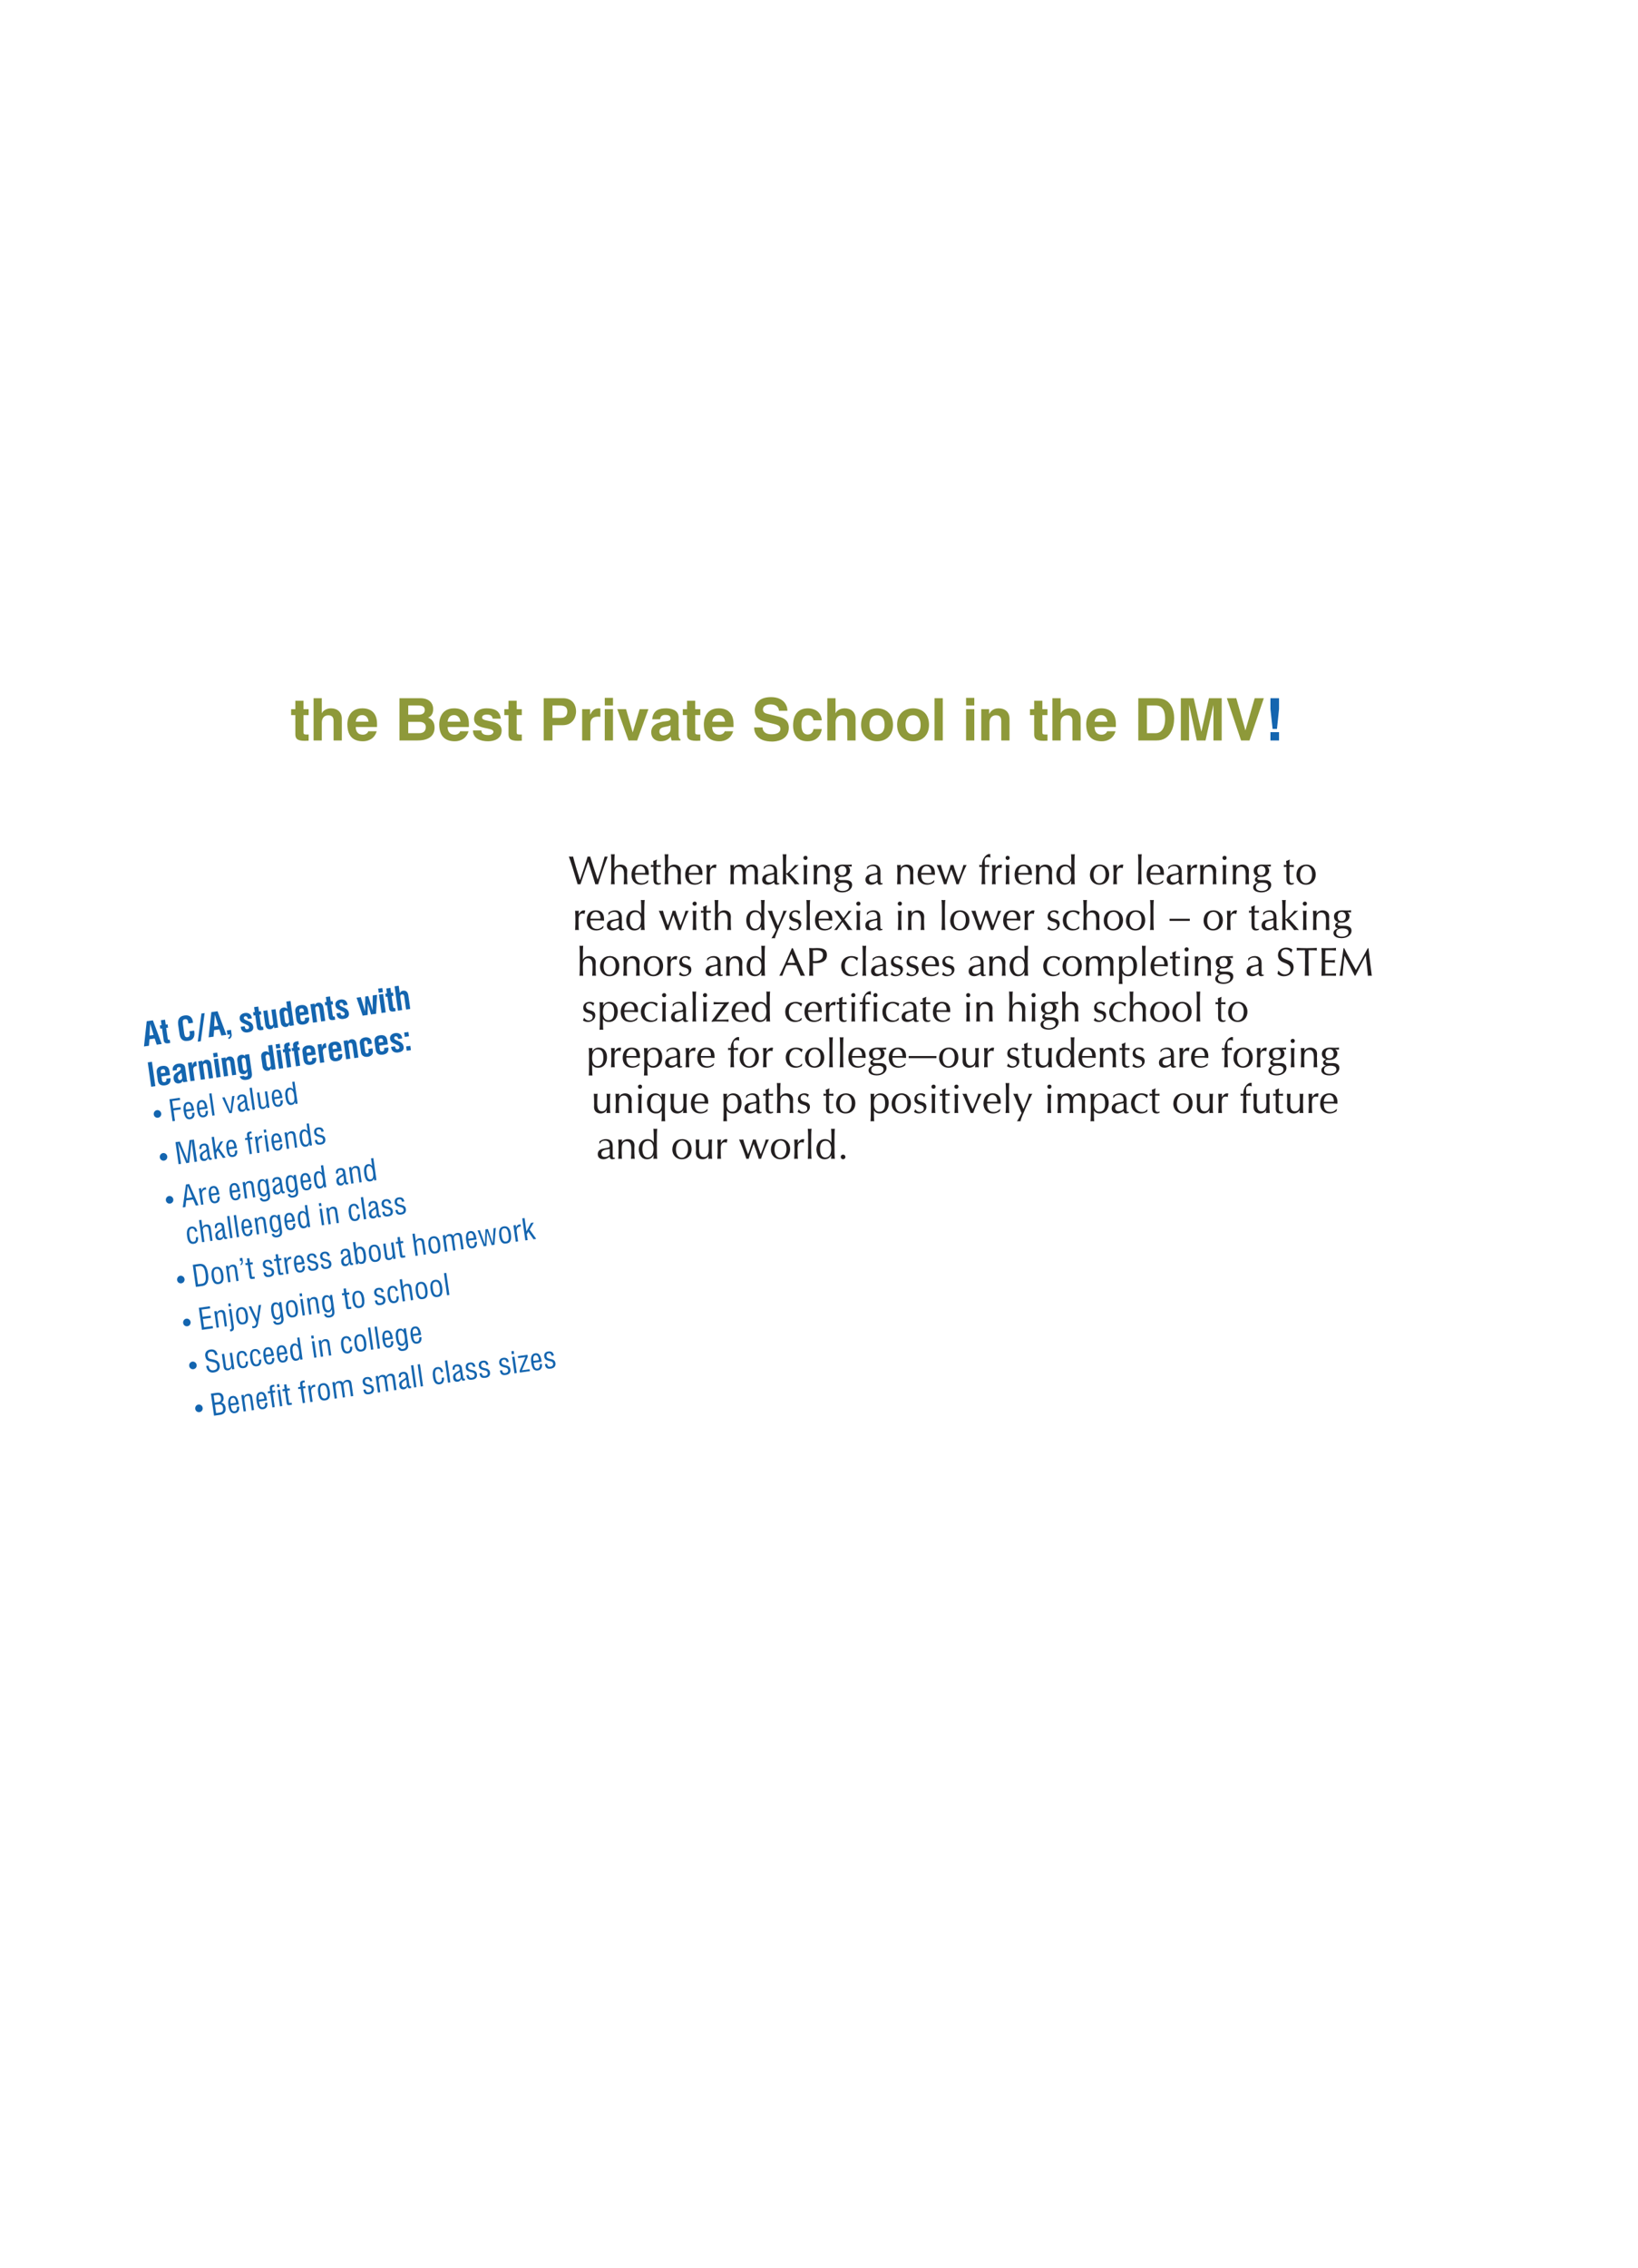 <?xml version="1.0" encoding="UTF-8"?>
<svg xmlns="http://www.w3.org/2000/svg" xmlns:xlink="http://www.w3.org/1999/xlink" width="560pt" height="775pt" viewBox="0 0 560 775" version="1.2">
<defs>
<g>
<symbol overflow="visible" id="glyph0-0">
<path style="stroke:none;" d=""/>
</symbol>
<symbol overflow="visible" id="glyph0-1">
<path style="stroke:none;" d="M 1.656 -13.562 L 1.656 -10.688 L 0.219 -10.688 L 0.219 -8.672 L 1.656 -8.672 L 1.656 -2.188 C 1.656 -0.797 2.094 0.125 4.891 0.125 C 5.328 0.125 5.844 0.094 6.203 0.062 L 6.203 -2.047 C 6.141 -2.031 5.812 -2.016 5.625 -2.016 C 4.5 -2.016 4.453 -2.25 4.453 -2.859 L 4.453 -8.672 L 6.203 -8.672 L 6.203 -10.688 L 4.453 -10.688 L 4.453 -13.562 Z M 1.656 -13.562 "/>
</symbol>
<symbol overflow="visible" id="glyph0-2">
<path style="stroke:none;" d="M 4 -14.438 L 1.188 -14.438 L 1.188 0 L 4 0 L 4 -6.125 C 4 -7.75 4.953 -8.609 6.203 -8.609 C 8 -8.609 8.031 -7.281 8.031 -6.5 L 8.031 0 L 10.844 0 L 10.844 -7.406 C 10.844 -9.75 9.234 -10.984 7.141 -10.984 C 5.609 -10.984 4.391 -10.188 4.031 -9.312 L 4 -9.312 Z M 4 -14.438 "/>
</symbol>
<symbol overflow="visible" id="glyph0-3">
<path style="stroke:none;" d="M 7.844 -3.141 C 7.625 -2.391 6.828 -1.969 6.031 -1.969 C 3.766 -1.969 3.578 -3.781 3.578 -4.594 L 10.844 -4.594 L 10.844 -5.656 C 10.844 -9.328 8.828 -10.984 5.828 -10.984 C 1.156 -10.984 0.703 -6.859 0.703 -5.562 C 0.703 -1.172 3.016 0.281 6.031 0.281 C 7.859 0.281 9.984 -0.578 10.719 -3.141 Z M 3.578 -6.422 C 3.734 -7.812 4.453 -8.672 5.781 -8.672 C 6.688 -8.672 7.797 -8.141 7.953 -6.422 Z M 3.578 -6.422 "/>
</symbol>
<symbol overflow="visible" id="glyph0-4">
<path style="stroke:none;" d=""/>
</symbol>
<symbol overflow="visible" id="glyph0-5">
<path style="stroke:none;" d="M 1.391 0 L 7.594 0 C 12.922 0 13.391 -3.078 13.391 -4.312 C 13.391 -5.734 12.953 -7.125 11.172 -7.781 C 11.781 -8.078 12.922 -8.688 12.922 -10.766 C 12.922 -12.234 12.031 -14.438 8.516 -14.438 L 1.391 -14.438 Z M 4.391 -6.359 L 8.219 -6.359 C 9.312 -6.359 10.391 -5.875 10.391 -4.609 C 10.391 -3.141 9.531 -2.484 8.062 -2.484 L 4.391 -2.484 Z M 4.391 -11.953 L 7.844 -11.953 C 9.203 -11.953 10.047 -11.578 10.047 -10.406 C 10.047 -9.25 9.109 -8.797 7.922 -8.797 L 4.391 -8.797 Z M 4.391 -11.953 "/>
</symbol>
<symbol overflow="visible" id="glyph0-6">
<path style="stroke:none;" d="M 10.188 -7.438 C 9.969 -10.469 7.484 -10.984 5.391 -10.984 C 2.047 -10.984 1.078 -8.969 1.078 -7.406 C 1.078 -3.406 7.703 -4.75 7.703 -2.969 C 7.703 -2.562 7.359 -1.844 5.906 -1.844 C 4.141 -1.844 3.578 -2.531 3.578 -3.422 L 0.703 -3.422 C 0.703 -0.578 3.406 0.281 5.828 0.281 C 7.5 0.281 10.5 -0.281 10.5 -3.406 C 10.5 -7.344 3.812 -6.109 3.812 -7.797 C 3.812 -8.25 4.016 -8.844 5.547 -8.844 C 7.078 -8.844 7.312 -8.109 7.438 -7.438 Z M 10.188 -7.438 "/>
</symbol>
<symbol overflow="visible" id="glyph0-7">
<path style="stroke:none;" d="M 4.391 -5.219 L 7.859 -5.219 C 11.734 -5.219 12.453 -8.531 12.453 -9.828 C 12.453 -12.672 10.781 -14.438 8 -14.438 L 1.391 -14.438 L 1.391 0 L 4.391 0 Z M 4.391 -11.953 L 6.797 -11.953 C 8.672 -11.953 9.453 -11.359 9.453 -9.938 C 9.453 -9.047 9.188 -7.703 7.203 -7.703 L 4.391 -7.703 Z M 4.391 -11.953 "/>
</symbol>
<symbol overflow="visible" id="glyph0-8">
<path style="stroke:none;" d="M 1.188 -10.703 L 1.188 0 L 4 0 L 4 -5.609 C 4 -6.797 4.422 -8.141 6.609 -8.141 C 6.859 -8.141 7.156 -8.109 7.422 -8.078 L 7.422 -10.938 C 7.297 -10.953 7 -10.984 6.859 -10.984 C 5.156 -10.984 4.516 -9.922 3.938 -8.844 L 3.906 -8.844 L 3.906 -10.703 Z M 1.188 -10.703 "/>
</symbol>
<symbol overflow="visible" id="glyph0-9">
<path style="stroke:none;" d="M 4 -10.703 L 1.188 -10.703 L 1.188 0 L 4 0 Z M 4 -14.562 L 1.188 -14.562 L 1.188 -11.953 L 4 -11.953 Z M 4 -14.562 "/>
</symbol>
<symbol overflow="visible" id="glyph0-10">
<path style="stroke:none;" d="M 0.266 -10.703 L 4.094 0 L 7.062 0 L 10.922 -10.703 L 7.922 -10.703 L 5.562 -2.797 L 5.531 -2.797 L 3.266 -10.703 Z M 0.266 -10.703 "/>
</symbol>
<symbol overflow="visible" id="glyph0-11">
<path style="stroke:none;" d="M 3.734 -7.234 C 3.812 -7.859 4.062 -8.734 5.469 -8.734 C 6.188 -8.734 7.312 -8.672 7.312 -7.484 C 7.312 -6.969 6.875 -6.641 5.688 -6.547 C 3 -6.328 0.703 -5.312 0.703 -2.844 C 0.703 -0.641 2.328 0.281 3.938 0.281 C 5.844 0.281 6.766 -0.609 7.406 -1.266 C 7.453 -0.672 7.5 -0.516 7.656 0 L 10.688 0 L 10.688 -0.438 C 10.344 -0.562 10.062 -0.828 10.062 -2.094 L 10.062 -7.875 C 10.062 -10.516 7.312 -10.984 5.812 -10.984 C 3.625 -10.984 1.359 -10.516 1.031 -7.234 Z M 7.312 -5.219 L 7.312 -3.844 C 7.312 -2.547 6.047 -1.734 4.812 -1.734 C 4.25 -1.734 3.5 -2.031 3.5 -3.016 C 3.5 -4.172 4.359 -4.453 5.406 -4.641 C 6.562 -4.812 7.047 -5 7.312 -5.219 Z M 7.312 -5.219 "/>
</symbol>
<symbol overflow="visible" id="glyph0-12">
<path style="stroke:none;" d="M 0.781 -4.453 C 0.781 -2.672 1.688 0.375 6.938 0.375 C 8.219 0.375 12.625 0 12.625 -4.359 C 12.625 -6.938 10.828 -7.734 8.844 -8.234 L 5.328 -9.094 C 4.734 -9.234 3.797 -9.469 3.797 -10.609 C 3.797 -11.891 5.172 -12.328 6.328 -12.328 C 8.953 -12.328 9.188 -10.797 9.266 -10.141 L 12.156 -10.141 C 12.156 -11.922 10.953 -14.812 6.547 -14.812 C 1.875 -14.812 1 -11.969 1 -10.391 C 1 -8.188 2.172 -6.984 4.219 -6.484 L 7.125 -5.766 C 8.656 -5.391 9.75 -5.109 9.75 -3.984 C 9.75 -2.469 8.156 -2.109 6.719 -2.109 C 4.094 -2.109 3.656 -3.641 3.656 -4.453 Z M 0.781 -4.453 "/>
</symbol>
<symbol overflow="visible" id="glyph0-13">
<path style="stroke:none;" d="M 7.672 -3.906 C 7.672 -3.406 7.188 -2.031 5.75 -2.031 C 3.625 -2.031 3.578 -4.359 3.578 -5.516 C 3.578 -6.844 4.031 -8.609 5.812 -8.609 C 7.141 -8.609 7.562 -7.578 7.672 -6.875 L 10.516 -6.875 C 10.266 -10.203 7.5 -10.984 5.812 -10.984 C 2.188 -10.984 0.703 -8.516 0.703 -5.047 C 0.703 -2.797 1.609 0.281 5.625 0.281 C 9.547 0.281 10.406 -2.797 10.5 -3.906 Z M 7.672 -3.906 "/>
</symbol>
<symbol overflow="visible" id="glyph0-14">
<path style="stroke:none;" d="M 6.172 -10.984 C 3.297 -10.984 0.703 -9.203 0.703 -5.344 C 0.703 -1.484 3.297 0.281 6.172 0.281 C 9.031 0.281 11.609 -1.516 11.609 -5.375 C 11.609 -9.234 9.031 -10.984 6.172 -10.984 Z M 6.172 -8.609 C 8.328 -8.609 8.734 -6.719 8.734 -5.344 C 8.734 -3.984 8.328 -2.094 6.172 -2.094 C 4 -2.094 3.578 -4 3.578 -5.375 C 3.578 -6.75 4 -8.609 6.172 -8.609 Z M 6.172 -8.609 "/>
</symbol>
<symbol overflow="visible" id="glyph0-15">
<path style="stroke:none;" d="M 4 -14.438 L 1.188 -14.438 L 1.188 0 L 4 0 Z M 4 -14.438 "/>
</symbol>
<symbol overflow="visible" id="glyph0-16">
<path style="stroke:none;" d="M 1.188 -10.703 L 1.188 0 L 4 0 L 4 -6.125 C 4 -7.75 4.953 -8.609 6.203 -8.609 C 8 -8.609 8.031 -7.281 8.031 -6.5 L 8.031 0 L 10.844 0 L 10.844 -7.406 C 10.844 -9.75 9.234 -10.984 7.141 -10.984 C 5.109 -10.984 4.297 -9.766 3.922 -9.125 L 3.875 -9.125 L 3.875 -10.703 Z M 1.188 -10.703 "/>
</symbol>
<symbol overflow="visible" id="glyph0-17">
<path style="stroke:none;" d="M 1.391 0 L 7.641 0 C 12.391 0 13.641 -4.469 13.641 -7.562 C 13.641 -10.297 12.625 -14.438 7.75 -14.438 L 1.391 -14.438 Z M 4.344 -11.953 L 7.234 -11.953 C 8.531 -11.953 10.562 -11.594 10.562 -7.344 C 10.562 -4.969 9.719 -2.484 7.281 -2.484 L 4.344 -2.484 Z M 4.344 -11.953 "/>
</symbol>
<symbol overflow="visible" id="glyph0-18">
<path style="stroke:none;" d="M 1.391 -14.438 L 1.391 0 L 4.203 0 L 4.203 -12.078 L 4.234 -12.078 L 6.859 0 L 9.828 0 L 12.531 -12.078 L 12.547 -12.078 L 12.547 0 L 15.359 0 L 15.359 -14.438 L 11 -14.438 L 8.438 -3.062 L 8.391 -3.062 L 5.781 -14.438 Z M 1.391 -14.438 "/>
</symbol>
<symbol overflow="visible" id="glyph0-19">
<path style="stroke:none;" d="M 0.375 -14.438 L 5.234 0 L 8.109 0 L 13.016 -14.438 L 9.891 -14.438 L 6.75 -3.5 L 6.703 -3.5 L 3.594 -14.438 Z M 0.375 -14.438 "/>
</symbol>
<symbol overflow="visible" id="glyph0-20">
<path style="stroke:none;" d="M 4.828 -2.844 L 1.891 -2.844 L 1.891 0 L 4.828 0 Z M 1.891 -14.438 L 1.891 -10.766 L 2.625 -3.953 L 4.125 -3.953 L 4.828 -10.766 L 4.828 -14.438 Z M 1.891 -14.438 "/>
</symbol>
<symbol overflow="visible" id="glyph1-0">
<path style="stroke:none;" d=""/>
</symbol>
<symbol overflow="visible" id="glyph1-1">
<path style="stroke:none;" d="M 0.062 -0.016 L 1.75 -0.25 L 1.938 -2.484 L 3.719 -2.734 L 4.422 -0.625 L 6.125 -0.859 L 3.109 -8.938 L 1 -8.641 Z M 1.953 -3.75 L 2.172 -7.719 L 3.359 -3.953 Z M 1.953 -3.75 "/>
</symbol>
<symbol overflow="visible" id="glyph1-2">
<path style="stroke:none;" d="M -0.375 -8.094 L -0.141 -6.406 L -0.734 -6.312 L -0.578 -5.203 L 0.016 -5.297 L 0.594 -1.234 C 0.703 -0.391 1.266 -0.094 2.125 -0.219 C 2.391 -0.25 2.703 -0.312 2.812 -0.359 L 2.672 -1.422 C 2.125 -1.344 2 -1.5 1.938 -1.969 L 1.438 -5.5 L 2.078 -5.578 L 1.922 -6.688 L 1.281 -6.609 L 1.047 -8.297 Z M -0.375 -8.094 "/>
</symbol>
<symbol overflow="visible" id="glyph1-3">
<path style="stroke:none;" d=""/>
</symbol>
<symbol overflow="visible" id="glyph1-4">
<path style="stroke:none;" d="M 4.797 -6.406 L 4.75 -6.828 C 4.531 -8.359 3.531 -9.156 1.922 -8.922 C 0.203 -8.688 -0.531 -7.641 -0.266 -5.688 L 0.172 -2.656 C 0.375 -1.188 1.047 0.062 3.125 -0.234 C 5.094 -0.516 5.438 -1.891 5.234 -3.391 L 5.172 -3.75 L 3.594 -3.516 L 3.656 -3.062 C 3.812 -2 3.562 -1.578 2.922 -1.5 C 2.25 -1.406 1.938 -1.719 1.781 -2.797 L 1.328 -6.094 C 1.172 -7.156 1.391 -7.547 2.078 -7.641 C 2.75 -7.734 3.047 -7.422 3.203 -6.359 L 3.219 -6.172 Z M 4.797 -6.406 "/>
</symbol>
<symbol overflow="visible" id="glyph1-5">
<path style="stroke:none;" d="M 0.297 0.922 L 1.328 0.766 L 2.656 -8.859 L 1.562 -8.719 Z M 0.297 0.922 "/>
</symbol>
<symbol overflow="visible" id="glyph1-6">
<path style="stroke:none;" d="M 0.266 -0.031 L 1.109 -0.156 C 1.234 0.688 0.828 0.859 0.562 0.891 L 0.641 1.438 L 0.734 1.422 C 1.406 1.328 1.812 0.531 1.719 -0.078 L 1.5 -1.703 L 0.062 -1.5 Z M 0.266 -0.031 "/>
</symbol>
<symbol overflow="visible" id="glyph1-7">
<path style="stroke:none;" d="M 0.188 -2.094 L 0.219 -1.797 C 0.406 -0.531 1.438 -0.016 2.516 -0.156 C 3.328 -0.281 4.688 -0.594 4.453 -2.156 C 4.312 -3.172 3.578 -3.656 2.953 -3.938 L 1.859 -4.422 C 1.422 -4.625 1.281 -4.781 1.25 -5.031 C 1.203 -5.406 1.375 -5.641 1.766 -5.703 C 2.172 -5.75 2.5 -5.5 2.578 -4.938 L 2.594 -4.781 L 3.984 -4.969 L 3.969 -5.094 C 3.781 -6.391 2.844 -6.984 1.609 -6.812 C 0.5 -6.656 -0.328 -5.938 -0.172 -4.828 C -0.062 -4.016 0.406 -3.609 1 -3.344 L 2.25 -2.75 C 2.734 -2.547 2.984 -2.328 3.031 -1.969 C 3.094 -1.547 2.781 -1.328 2.422 -1.281 C 2.031 -1.219 1.688 -1.406 1.609 -1.953 L 1.562 -2.297 Z M 0.188 -2.094 "/>
</symbol>
<symbol overflow="visible" id="glyph1-8">
<path style="stroke:none;" d="M -0.281 -6.375 L 0.375 -1.688 C 0.562 -0.422 1.328 0 2.203 -0.125 C 2.812 -0.203 3.141 -0.547 3.359 -1.141 L 3.453 -0.484 L 4.797 -0.672 L 3.906 -6.969 L 2.484 -6.766 L 3.125 -2.203 C 3.203 -1.719 3.016 -1.406 2.547 -1.344 C 2.125 -1.281 1.844 -1.531 1.766 -2.031 L 1.125 -6.578 Z M -0.281 -6.375 "/>
</symbol>
<symbol overflow="visible" id="glyph1-9">
<path style="stroke:none;" d="M 1.938 -5.672 C 2.312 -5.734 2.672 -5.516 2.734 -5.016 L 3.141 -2.141 C 3.203 -1.641 2.938 -1.359 2.562 -1.297 C 2.219 -1.25 1.828 -1.453 1.766 -1.984 L 1.359 -4.812 C 1.297 -5.328 1.594 -5.625 1.938 -5.672 Z M 2.547 -6.297 C 2.312 -6.594 1.828 -6.844 1.266 -6.766 C 0.391 -6.641 -0.312 -6.031 -0.125 -4.766 L 0.312 -1.672 C 0.484 -0.469 1.328 0 2.203 -0.125 C 2.703 -0.188 3.109 -0.594 3.281 -1.125 L 3.375 -0.469 L 4.797 -0.672 L 3.625 -9 L 2.203 -8.797 Z M 2.547 -6.297 "/>
</symbol>
<symbol overflow="visible" id="glyph1-10">
<path style="stroke:none;" d="M 4.438 -3.688 L 4.234 -5.141 C 4.031 -6.562 3.047 -7.016 1.781 -6.828 C 0.516 -6.656 -0.297 -5.969 -0.094 -4.531 L 0.281 -1.891 C 0.484 -0.469 1.453 -0.016 2.719 -0.188 C 3.984 -0.375 4.812 -1.078 4.609 -2.5 L 4.578 -2.672 L 3.156 -2.469 L 3.203 -2.109 C 3.266 -1.672 3.016 -1.359 2.562 -1.297 C 2.109 -1.234 1.781 -1.422 1.703 -1.891 L 1.516 -3.266 Z M 1.375 -4.297 L 1.281 -4.906 C 1.219 -5.375 1.484 -5.656 1.938 -5.719 C 2.391 -5.781 2.719 -5.578 2.781 -5.125 L 2.875 -4.516 Z M 1.375 -4.297 "/>
</symbol>
<symbol overflow="visible" id="glyph1-11">
<path style="stroke:none;" d="M 1.109 -6.578 L -0.312 -6.375 L 0.578 -0.078 L 2 -0.281 L 1.359 -4.797 C 1.297 -5.281 1.516 -5.609 1.891 -5.672 C 2.344 -5.734 2.656 -5.469 2.719 -4.984 L 3.359 -0.469 L 4.766 -0.672 L 4.109 -5.344 C 3.922 -6.609 3.156 -7.031 2.297 -6.906 C 1.719 -6.828 1.344 -6.391 1.188 -6.047 Z M 1.109 -6.578 "/>
</symbol>
<symbol overflow="visible" id="glyph1-12">
<path style="stroke:none;" d="M -0.828 -6.312 L 1.266 -0.172 L 2.984 -0.422 L 3.016 -4.266 L 3.031 -4.266 L 4.125 -0.578 L 5.844 -0.828 L 6.188 -7.297 L 4.703 -7.094 L 4.688 -2.062 L 4.672 -2.062 L 3.172 -6.875 L 2.156 -6.719 L 2.078 -1.688 L 2.062 -1.688 L 0.625 -6.516 Z M -0.828 -6.312 "/>
</symbol>
<symbol overflow="visible" id="glyph1-13">
<path style="stroke:none;" d="M -0.391 -6.984 L 1.031 -7.188 L 0.828 -8.609 L -0.594 -8.406 Z M 1.109 -6.578 L -0.312 -6.375 L 0.578 -0.078 L 2 -0.281 Z M 1.109 -6.578 "/>
</symbol>
<symbol overflow="visible" id="glyph1-14">
<path style="stroke:none;" d="M 0.828 -8.609 L -0.594 -8.406 L 0.578 -0.078 L 2 -0.281 L 1.359 -4.797 C 1.297 -5.281 1.516 -5.609 1.891 -5.672 C 2.344 -5.734 2.656 -5.469 2.719 -4.984 L 3.359 -0.469 L 4.766 -0.672 L 4.109 -5.344 C 3.922 -6.609 3.156 -7.031 2.297 -6.906 C 1.719 -6.828 1.344 -6.391 1.188 -6.047 Z M 0.828 -8.609 "/>
</symbol>
<symbol overflow="visible" id="glyph1-15">
<path style="stroke:none;" d="M 0.828 -8.609 L -0.594 -8.406 L 0.578 -0.078 L 2 -0.281 Z M 0.828 -8.609 "/>
</symbol>
<symbol overflow="visible" id="glyph1-16">
<path style="stroke:none;" d="M 2.984 -3.734 L 3.203 -2.203 C 3.281 -1.625 2.953 -1.312 2.516 -1.25 C 2.078 -1.188 1.828 -1.562 1.766 -2.031 C 1.734 -2.328 1.812 -2.703 2.125 -3 Z M 1.406 -4.641 L 1.391 -4.766 C 1.312 -5.328 1.609 -5.625 2 -5.688 C 2.438 -5.75 2.719 -5.609 2.766 -5.219 C 2.844 -4.688 2.266 -4.328 1.609 -3.938 C 0.562 -3.328 0.156 -2.719 0.312 -1.641 C 0.484 -0.453 1.219 0.016 2.172 -0.109 C 2.922 -0.219 3.219 -0.562 3.422 -1.109 C 3.438 -0.938 3.516 -0.641 3.625 -0.516 L 5.109 -0.719 C 4.922 -0.922 4.859 -1.188 4.797 -1.609 L 4.234 -5.531 C 4.078 -6.672 3.047 -7.016 1.828 -6.844 C 0.609 -6.672 -0.156 -5.766 -0.016 -4.766 L 0.031 -4.453 Z M 1.406 -4.641 "/>
</symbol>
<symbol overflow="visible" id="glyph1-17">
<path style="stroke:none;" d="M -0.312 -6.375 L 0.578 -0.078 L 2 -0.281 L 1.516 -3.734 C 1.328 -5.062 2.203 -5.219 2.75 -5.297 L 2.516 -6.875 C 1.734 -6.766 1.344 -6.219 1.234 -5.375 L 1.219 -5.359 L 1.047 -6.562 Z M -0.312 -6.375 "/>
</symbol>
<symbol overflow="visible" id="glyph1-18">
<path style="stroke:none;" d="M 1.859 -5.672 C 2.234 -5.719 2.594 -5.516 2.656 -5.016 L 3.062 -2.141 C 3.125 -1.641 2.859 -1.344 2.484 -1.297 C 2.141 -1.234 1.75 -1.438 1.688 -1.969 L 1.281 -4.797 C 1.219 -5.312 1.516 -5.609 1.859 -5.672 Z M 2.469 -6.297 C 2.234 -6.578 1.75 -6.828 1.188 -6.75 C 0.312 -6.625 -0.406 -6.016 -0.219 -4.75 L 0.219 -1.656 C 0.391 -0.453 1.25 0.016 2.125 -0.109 C 2.625 -0.172 3.031 -0.578 3.203 -1.125 L 3.359 -0.031 C 3.422 0.359 3.156 0.641 2.75 0.703 C 2.375 0.75 2.125 0.641 2.016 0.438 L 0.625 0.625 C 0.922 1.609 1.656 2 3 1.812 C 4.469 1.594 4.938 0.844 4.75 -0.484 L 3.828 -6.969 L 2.406 -6.766 Z M 2.469 -6.297 "/>
</symbol>
<symbol overflow="visible" id="glyph1-19">
<path style="stroke:none;" d="M -0.734 -6.312 L -0.578 -5.281 L 0.016 -5.375 L 0.75 -0.109 L 2.172 -0.312 L 1.438 -5.578 L 2.078 -5.656 L 1.922 -6.688 L 1.281 -6.609 L 1.219 -7.125 C 1.172 -7.438 1.281 -7.531 1.734 -7.594 L 1.578 -8.719 L 1.156 -8.656 C -0.266 -8.453 -0.328 -7.719 -0.234 -7.047 L -0.141 -6.406 Z M -0.734 -6.312 "/>
</symbol>
<symbol overflow="visible" id="glyph1-20">
<path style="stroke:none;" d="M 4 -4.641 L 3.891 -5.438 C 3.734 -6.547 2.609 -6.953 1.688 -6.812 C 0.453 -6.641 -0.281 -5.812 -0.125 -4.75 L 0.312 -1.672 C 0.453 -0.609 1.391 0 2.625 -0.172 C 3.547 -0.312 4.516 -1 4.359 -2.109 L 4.219 -3.062 L 2.797 -2.859 L 2.922 -1.984 C 2.984 -1.594 2.75 -1.375 2.453 -1.328 C 2.109 -1.281 1.828 -1.453 1.766 -1.906 L 1.344 -4.922 C 1.281 -5.375 1.5 -5.609 1.844 -5.656 C 2.141 -5.703 2.422 -5.547 2.469 -5.156 L 2.578 -4.438 Z M 4 -4.641 "/>
</symbol>
<symbol overflow="visible" id="glyph1-21">
<path style="stroke:none;" d="M -0.281 -4.781 L 1.156 -4.984 L 0.953 -6.469 L -0.484 -6.266 Z M 0.391 -0.047 L 1.828 -0.25 L 1.625 -1.719 L 0.188 -1.516 Z M 0.391 -0.047 "/>
</symbol>
<symbol overflow="visible" id="glyph2-0">
<path style="stroke:none;" d=""/>
</symbol>
<symbol overflow="visible" id="glyph2-1">
<path style="stroke:none;" d="M 2.234 -3.531 C 2.125 -4.25 1.484 -4.766 0.766 -4.672 C 0.078 -4.562 -0.422 -3.891 -0.312 -3.172 C -0.219 -2.469 0.438 -1.969 1.125 -2.078 C 1.844 -2.172 2.328 -2.828 2.234 -3.531 Z M 2.234 -3.531 "/>
</symbol>
<symbol overflow="visible" id="glyph2-2">
<path style="stroke:none;" d=""/>
</symbol>
<symbol overflow="visible" id="glyph2-3">
<path style="stroke:none;" d="M -0.266 -7.641 L 0.797 -0.109 L 1.625 -0.234 L 1.125 -3.828 L 3.625 -4.172 L 3.516 -4.906 L 1.016 -4.562 L 0.672 -7.031 L 3.375 -7.406 L 3.266 -8.141 Z M -0.266 -7.641 "/>
</symbol>
<symbol overflow="visible" id="glyph2-4">
<path style="stroke:none;" d="M 0.875 -3.469 C 0.781 -4.203 0.719 -5.281 1.609 -5.406 C 2.406 -5.516 2.656 -4.578 2.766 -3.734 Z M 3 -2.328 C 3.094 -1.672 3.047 -0.969 2.281 -0.859 C 1.344 -0.734 1.156 -1.516 0.969 -2.797 L 3.688 -3.188 C 3.484 -4.656 3.094 -6.281 1.516 -6.062 C 0.016 -5.859 -0.062 -4.281 0.141 -2.875 C 0.453 -0.641 1.219 -0.031 2.391 -0.188 C 3.578 -0.359 3.953 -1.344 3.797 -2.453 Z M 3 -2.328 "/>
</symbol>
<symbol overflow="visible" id="glyph2-5">
<path style="stroke:none;" d="M 0.469 -7.75 L -0.328 -7.641 L 0.734 -0.109 L 1.531 -0.219 Z M 0.469 -7.75 "/>
</symbol>
<symbol overflow="visible" id="glyph2-6">
<path style="stroke:none;" d="M -0.672 -5.609 L 1.797 -0.25 L 2.641 -0.375 L 3.531 -6.203 L 2.719 -6.094 L 2.156 -0.984 L 2.141 -0.984 L 0.156 -5.734 Z M -0.672 -5.609 "/>
</symbol>
<symbol overflow="visible" id="glyph2-7">
<path style="stroke:none;" d="M 2.594 -3.469 L 2.781 -2.125 C 2.859 -1.531 2.734 -0.969 1.922 -0.859 C 1.375 -0.781 1.125 -1.094 1.047 -1.594 C 0.891 -2.672 1.828 -2.875 2.594 -3.469 Z M 0.766 -4.266 C 0.672 -4.922 0.859 -5.297 1.453 -5.391 C 2.078 -5.469 2.328 -5.266 2.422 -4.609 C 2.469 -4.344 2.484 -4.062 2.297 -3.938 C 2.219 -3.891 1.734 -3.578 1.375 -3.375 C 0.438 -2.859 0.094 -2.438 0.219 -1.453 C 0.375 -0.438 0.891 0.016 1.875 -0.125 C 2.391 -0.188 2.875 -0.672 2.984 -1.203 L 3 -1.203 C 3.234 -0.453 3.5 -0.422 3.984 -0.5 C 4.109 -0.516 4.234 -0.562 4.297 -0.609 L 4.219 -1.203 C 4.172 -1.172 4.078 -1.172 4.031 -1.156 C 3.844 -1.125 3.703 -1.297 3.672 -1.547 L 3.203 -4.844 C 3.094 -5.609 2.562 -6.203 1.453 -6.047 C 0.391 -5.906 -0.094 -5.344 0.062 -4.172 Z M 0.766 -4.266 "/>
</symbol>
<symbol overflow="visible" id="glyph2-8">
<path style="stroke:none;" d="M -0.062 -5.703 L 0.547 -1.391 C 0.688 -0.406 1.266 -0.016 2.109 -0.141 C 2.625 -0.219 3.109 -0.594 3.297 -1.219 L 3.312 -1.219 L 3.422 -0.484 L 4.219 -0.594 L 3.422 -6.188 L 2.625 -6.078 L 3.141 -2.484 C 3.297 -1.312 2.719 -0.906 2.172 -0.828 C 1.594 -0.75 1.422 -1 1.359 -1.469 L 0.734 -5.812 Z M -0.062 -5.703 "/>
</symbol>
<symbol overflow="visible" id="glyph2-9">
<path style="stroke:none;" d="M 1.688 -5.422 C 2.703 -5.562 3 -4.125 3.109 -3.391 C 3.328 -1.875 3.172 -0.984 2.328 -0.875 C 1.328 -0.734 1.094 -1.922 0.953 -2.984 C 0.812 -3.969 0.719 -5.281 1.688 -5.422 Z M 2.453 -8.031 L 2.812 -5.516 L 2.781 -5.5 C 2.328 -5.938 1.953 -6.125 1.391 -6.047 C 0.25 -5.891 -0.109 -4.625 0.109 -3.016 C 0.344 -1.391 0.797 0.031 2.172 -0.156 C 2.844 -0.266 3.156 -0.453 3.406 -1.203 L 3.422 -1.203 L 3.516 -0.5 L 4.297 -0.609 L 3.234 -8.141 Z M 2.453 -8.031 "/>
</symbol>
<symbol overflow="visible" id="glyph2-10">
<path style="stroke:none;" d="M -0.266 -7.641 L 0.797 -0.109 L 1.625 -0.234 L 0.75 -6.422 C 0.703 -6.75 0.641 -6.984 0.578 -7.375 L 0.594 -7.391 C 0.75 -7 0.844 -6.75 0.953 -6.484 L 3.422 -0.484 L 4.406 -0.625 L 5.109 -7 C 5.156 -7.328 5.188 -7.594 5.219 -8.031 L 5.266 -8.047 C 5.312 -7.781 5.312 -7.406 5.359 -7.078 L 6.234 -0.875 L 7.094 -1 L 6.031 -8.531 L 4.531 -8.328 L 3.859 -2.25 C 3.812 -1.797 3.844 -1.484 3.844 -1.094 L 3.828 -1.094 C 3.719 -1.562 3.625 -1.875 3.516 -2.188 L 1.203 -7.844 Z M -0.266 -7.641 "/>
</symbol>
<symbol overflow="visible" id="glyph2-11">
<path style="stroke:none;" d="M 0.469 -7.75 L -0.328 -7.641 L 0.734 -0.109 L 1.531 -0.219 L 1.25 -2.219 L 1.75 -3.078 L 3.531 -0.5 L 4.453 -0.625 L 2.188 -3.797 L 3.609 -6.219 L 2.672 -6.078 L 1.109 -3.203 Z M 0.469 -7.75 "/>
</symbol>
<symbol overflow="visible" id="glyph2-12">
<path style="stroke:none;" d="M -0.656 -5.594 L -0.562 -4.938 L 0.25 -5.062 L 0.938 -0.141 L 1.734 -0.25 L 1.047 -5.172 L 1.922 -5.297 L 1.828 -5.953 L 0.953 -5.828 L 0.859 -6.422 C 0.781 -7 0.922 -7.156 1.328 -7.219 C 1.406 -7.219 1.531 -7.25 1.641 -7.25 L 1.547 -7.906 C 1.406 -7.891 1.266 -7.891 1.156 -7.875 C 0.016 -7.719 -0.047 -7.156 0.078 -6.219 L 0.156 -5.719 Z M -0.656 -5.594 "/>
</symbol>
<symbol overflow="visible" id="glyph2-13">
<path style="stroke:none;" d="M 0.734 -5.812 L -0.062 -5.703 L 0.734 -0.109 L 1.531 -0.219 L 1.047 -3.609 C 0.922 -4.516 1.312 -5.188 2.125 -5.297 C 2.234 -5.312 2.344 -5.312 2.469 -5.312 L 2.359 -6.078 C 2.266 -6.094 2.203 -6.078 2.141 -6.078 C 1.438 -5.969 1.078 -5.594 0.891 -4.906 L 0.875 -4.906 Z M 0.734 -5.812 "/>
</symbol>
<symbol overflow="visible" id="glyph2-14">
<path style="stroke:none;" d="M 0.734 -5.812 L -0.062 -5.703 L 0.734 -0.109 L 1.531 -0.219 Z M 0.609 -6.75 L 0.469 -7.75 L -0.328 -7.641 L -0.188 -6.641 Z M 0.609 -6.75 "/>
</symbol>
<symbol overflow="visible" id="glyph2-15">
<path style="stroke:none;" d="M 0.734 -5.812 L -0.062 -5.703 L 0.734 -0.109 L 1.531 -0.219 L 0.984 -4.094 C 0.891 -4.75 1.281 -5.359 1.953 -5.453 C 2.609 -5.547 2.859 -5.172 2.938 -4.594 L 3.516 -0.5 L 4.297 -0.609 L 3.688 -4.922 C 3.547 -5.922 2.953 -6.266 2.109 -6.141 C 1.516 -6.062 1.109 -5.703 0.844 -5.203 L 0.828 -5.203 Z M 0.734 -5.812 "/>
</symbol>
<symbol overflow="visible" id="glyph2-16">
<path style="stroke:none;" d="M 3.266 -4.641 C 3.109 -5.719 2.406 -6.188 1.344 -6.031 C 0.375 -5.906 -0.141 -5.219 -0.016 -4.25 C 0.109 -3.375 0.656 -3.078 1.578 -2.812 C 2.172 -2.688 2.906 -2.641 3.016 -1.922 C 3.109 -1.25 2.719 -0.922 2.078 -0.828 C 1.344 -0.734 1.078 -1.078 0.969 -1.812 L 0.219 -1.703 C 0.391 -0.5 0.906 0.016 2.203 -0.172 C 3.391 -0.328 3.969 -1.016 3.812 -2.078 C 3.672 -3.109 2.812 -3.359 1.922 -3.516 C 1.312 -3.656 0.859 -3.797 0.781 -4.391 C 0.703 -4.906 0.891 -5.312 1.469 -5.391 C 2.094 -5.469 2.391 -5.188 2.484 -4.531 Z M 3.266 -4.641 "/>
</symbol>
<symbol overflow="visible" id="glyph2-17">
<path style="stroke:none;" d="M 0.156 -0.016 L 1.078 -0.156 L 1.328 -2.406 L 3.688 -2.734 L 4.609 -0.656 L 5.531 -0.781 L 2.359 -8.016 L 1.25 -7.859 Z M 3.422 -3.453 L 1.422 -3.172 L 1.844 -7.344 L 1.859 -7.344 Z M 3.422 -3.453 "/>
</symbol>
<symbol overflow="visible" id="glyph2-18">
<path style="stroke:none;" d="M 1.688 -5.422 C 2.703 -5.562 3 -4.125 3.109 -3.391 C 3.328 -1.875 3.172 -0.984 2.328 -0.875 C 1.328 -0.734 1.094 -1.922 0.953 -2.984 C 0.812 -3.969 0.719 -5.281 1.688 -5.422 Z M 2.812 -5.453 L 2.781 -5.438 C 2.438 -5.953 1.938 -6.125 1.438 -6.047 C -0.047 -5.844 -0.047 -4.188 0.141 -2.875 C 0.422 -0.875 1 0 2.281 -0.172 C 2.781 -0.25 3.078 -0.516 3.344 -1.141 L 3.422 -1.156 L 3.5 -0.641 C 3.641 0.391 3.359 0.781 2.469 0.906 C 2 0.984 1.641 0.812 1.516 0.344 L 0.75 0.453 C 0.984 1.375 1.703 1.703 2.609 1.578 C 3.812 1.406 4.484 0.734 4.297 -0.625 L 3.516 -6.188 L 2.734 -6.078 Z M 2.812 -5.453 "/>
</symbol>
<symbol overflow="visible" id="glyph2-19">
<path style="stroke:none;" d="M 1.719 -5.422 C 2.484 -5.531 2.781 -4.938 2.859 -4.328 L 3.609 -4.438 C 3.469 -5.469 2.781 -6.234 1.641 -6.078 C 0.047 -5.859 -0.062 -4.266 0.141 -2.797 C 0.344 -1.359 0.781 0.031 2.484 -0.203 C 3.734 -0.375 4.031 -1.484 3.875 -2.547 L 3.125 -2.438 C 3.188 -1.734 3.203 -1 2.328 -0.875 C 1.328 -0.734 1.094 -2 0.953 -2.906 C 0.797 -4.078 0.781 -5.297 1.719 -5.422 Z M 1.719 -5.422 "/>
</symbol>
<symbol overflow="visible" id="glyph2-20">
<path style="stroke:none;" d="M 0.469 -7.75 L -0.328 -7.641 L 0.734 -0.109 L 1.531 -0.219 L 0.984 -4.094 C 0.891 -4.75 1.281 -5.359 1.953 -5.453 C 2.609 -5.547 2.859 -5.172 2.938 -4.594 L 3.516 -0.5 L 4.297 -0.609 L 3.688 -4.922 C 3.547 -5.922 2.953 -6.266 2.109 -6.141 C 1.516 -6.062 1.109 -5.703 0.844 -5.203 L 0.828 -5.203 Z M 0.469 -7.75 "/>
</symbol>
<symbol overflow="visible" id="glyph2-21">
<path style="stroke:none;" d="M 0.797 -0.109 L 3 -0.422 C 5.047 -0.703 5.219 -2.703 4.953 -4.547 C 4.688 -6.391 4.156 -8.266 1.797 -7.938 L -0.266 -7.641 Z M 0.672 -7.031 L 2.016 -7.219 C 3.344 -7.406 3.812 -6.312 4.062 -4.578 C 4.375 -2.328 4.078 -1.359 2.859 -1.188 L 1.516 -1 Z M 0.672 -7.031 "/>
</symbol>
<symbol overflow="visible" id="glyph2-22">
<path style="stroke:none;" d="M 1.703 -6.094 C 0.328 -5.891 -0.125 -4.766 0.141 -2.891 C 0.453 -0.609 1.328 -0.047 2.531 -0.219 C 3.766 -0.391 4.438 -1.172 4.125 -3.438 C 3.859 -5.328 3.109 -6.281 1.703 -6.094 Z M 1.797 -5.438 C 2.641 -5.547 3.078 -4.938 3.312 -3.25 C 3.5 -1.922 3.391 -1.016 2.438 -0.891 C 1.531 -0.766 1.141 -1.594 0.953 -2.922 C 0.719 -4.609 0.953 -5.312 1.797 -5.438 Z M 1.797 -5.438 "/>
</symbol>
<symbol overflow="visible" id="glyph2-23">
<path style="stroke:none;" d="M -0.375 -7.625 L -0.234 -6.625 L 0.25 -6.703 C 0.297 -6.328 0.297 -5.781 -0.094 -5.625 L -0.031 -5.172 C 0.531 -5.422 0.781 -6 0.703 -6.578 L 0.531 -7.75 Z M -0.375 -7.625 "/>
</symbol>
<symbol overflow="visible" id="glyph2-24">
<path style="stroke:none;" d="M 0.672 -7.344 L -0.141 -7.234 L 0.062 -5.719 L -0.703 -5.609 L -0.594 -4.938 L 0.172 -5.047 L 0.734 -1.047 C 0.844 -0.203 1.219 -0.172 1.703 -0.234 L 2.562 -0.359 L 2.469 -1.031 L 1.938 -0.953 C 1.609 -0.906 1.562 -1.031 1.516 -1.344 L 0.984 -5.156 L 1.891 -5.281 L 1.781 -5.953 L 0.875 -5.828 Z M 0.672 -7.344 "/>
</symbol>
<symbol overflow="visible" id="glyph2-25">
<path style="stroke:none;" d="M 0.469 -7.75 L -0.328 -7.641 L 0.734 -0.109 L 1.531 -0.219 L 1.453 -0.797 L 1.469 -0.797 C 1.891 -0.188 2.297 -0.188 2.766 -0.25 C 4.188 -0.453 4.297 -1.938 4.078 -3.5 C 3.875 -5 3.312 -6.312 1.906 -6.125 C 1.422 -6.047 1.094 -5.797 0.844 -5.234 L 0.828 -5.234 Z M 1.828 -5.438 C 2.859 -5.578 3.141 -4.141 3.25 -3.406 C 3.469 -1.891 3.312 -1.016 2.484 -0.891 C 1.484 -0.75 1.281 -1.969 1.141 -3.031 C 1 -4.016 0.859 -5.297 1.828 -5.438 Z M 1.828 -5.438 "/>
</symbol>
<symbol overflow="visible" id="glyph2-26">
<path style="stroke:none;" d="M 0.734 -5.812 L -0.062 -5.703 L 0.734 -0.109 L 1.531 -0.219 L 1 -4.016 C 0.875 -4.875 1.375 -5.375 1.922 -5.453 C 2.594 -5.547 2.859 -5.188 2.938 -4.594 L 3.516 -0.5 L 4.297 -0.609 L 3.766 -4.406 C 3.641 -5.266 4.125 -5.766 4.734 -5.844 C 5.406 -5.938 5.625 -5.547 5.719 -4.906 L 6.281 -0.891 L 7.094 -1 L 6.484 -5.312 C 6.344 -6.344 5.688 -6.656 4.875 -6.531 C 4.344 -6.453 3.828 -6.109 3.547 -5.484 C 3.25 -6.094 2.703 -6.234 2.109 -6.141 C 1.453 -6.047 1.047 -5.609 0.844 -5.203 L 0.828 -5.203 Z M 0.734 -5.812 "/>
</symbol>
<symbol overflow="visible" id="glyph2-27">
<path style="stroke:none;" d="M -0.547 -5.625 L 1.547 -0.219 L 2.469 -0.344 L 2.688 -5.234 L 2.703 -5.234 L 4.266 -0.609 L 5.203 -0.734 L 5.672 -6.5 L 4.906 -6.391 L 4.641 -1.344 L 4.625 -1.344 L 2.969 -6.125 L 2.141 -6.016 L 1.969 -0.969 L 1.938 -0.953 L 0.219 -5.734 Z M -0.547 -5.625 "/>
</symbol>
<symbol overflow="visible" id="glyph2-28">
<path style="stroke:none;" d="M -0.266 -7.641 L 0.797 -0.109 L 4.578 -0.641 L 4.469 -1.406 L 1.516 -1 L 1.125 -3.828 L 3.875 -4.203 L 3.766 -4.938 L 1.016 -4.562 L 0.672 -7.031 L 3.609 -7.438 L 3.5 -8.172 Z M -0.266 -7.641 "/>
</symbol>
<symbol overflow="visible" id="glyph2-29">
<path style="stroke:none;" d="M -0.062 -5.703 L 0.781 0.234 C 0.844 0.672 0.875 1.094 0.438 1.156 C 0.391 1.156 0.312 1.156 0.266 1.141 L 0.375 1.891 C 1.469 1.734 1.75 1.312 1.562 0 L 0.734 -5.812 Z M 0.609 -6.75 L 0.469 -7.75 L -0.328 -7.641 L -0.188 -6.641 Z M 0.609 -6.75 "/>
</symbol>
<symbol overflow="visible" id="glyph2-30">
<path style="stroke:none;" d="M -0.641 -5.609 L 1.953 -0.172 C 1.859 0.484 1.688 1.016 1.125 1.094 C 0.938 1.125 0.719 1.109 0.531 1.062 L 0.625 1.766 C 0.828 1.797 1.016 1.797 1.188 1.781 C 2.328 1.609 2.484 0.719 2.641 -0.344 L 3.594 -6.219 L 2.766 -6.094 L 2.172 -1.453 L 2.156 -1.453 L 0.188 -5.734 Z M -0.641 -5.609 "/>
</symbol>
<symbol overflow="visible" id="glyph2-31">
<path style="stroke:none;" d="M 0.188 -2.453 C 0.406 -0.844 1.344 0 2.781 -0.203 C 4.219 -0.406 5 -1.266 4.797 -2.688 C 4.656 -3.672 4.078 -4.312 2.812 -4.594 L 1.547 -4.875 C 1.031 -4.984 0.828 -5.266 0.719 -5.953 C 0.641 -6.594 0.859 -7.203 1.781 -7.328 C 2.641 -7.453 3.109 -6.953 3.234 -6.109 L 4.078 -6.234 C 3.812 -7.625 2.938 -8.25 1.625 -8.062 C 0.406 -7.891 -0.312 -7.031 -0.141 -5.828 C 0.031 -4.641 0.625 -4.188 1.344 -4.031 L 2.516 -3.766 C 3.328 -3.578 3.812 -3.391 3.953 -2.422 C 4.062 -1.531 3.547 -1.094 2.688 -0.969 C 1.594 -0.812 1.156 -1.469 1.016 -2.562 Z M 0.188 -2.453 "/>
</symbol>
<symbol overflow="visible" id="glyph2-32">
<path style="stroke:none;" d="M 0.672 -7.031 L 1.781 -7.188 C 2.562 -7.297 3.062 -7.031 3.172 -6.156 C 3.312 -5.203 2.891 -4.828 2.047 -4.703 L 1.016 -4.562 Z M 1.125 -3.828 L 2.297 -3.984 C 3.156 -4.109 3.719 -3.781 3.859 -2.766 C 4 -1.781 3.672 -1.297 2.75 -1.172 L 1.516 -1 Z M 0.797 -0.109 L 2.859 -0.406 C 4.266 -0.609 4.938 -1.469 4.75 -2.859 C 4.594 -3.906 3.906 -4.531 3.188 -4.516 L 3.188 -4.531 C 3.859 -4.812 4.172 -5.5 4.047 -6.344 C 3.891 -7.484 3.109 -8.125 1.703 -7.922 L -0.266 -7.641 Z M 0.797 -0.109 "/>
</symbol>
<symbol overflow="visible" id="glyph2-33">
<path style="stroke:none;" d="M -0.375 -5.656 L -0.266 -4.984 L 2.219 -5.328 L 0.219 -0.688 L 0.312 -0.047 L 3.75 -0.531 L 3.656 -1.203 L 1.016 -0.828 L 3.031 -5.469 L 2.938 -6.125 Z M -0.375 -5.656 "/>
</symbol>
<symbol overflow="visible" id="glyph3-0">
<path style="stroke:none;" d=""/>
</symbol>
<symbol overflow="visible" id="glyph3-1">
<path style="stroke:none;" d="M 0.234 -9.438 C 0.75 -8.281 2.547 -2.406 3.25 0.047 C 3.406 0.031 3.609 0 3.734 0 C 3.891 0 4.078 0.031 4.203 0.047 C 4.953 -2.234 6.078 -5.375 6.875 -7.672 C 7.344 -6.266 8.906 -1.375 9.297 0.047 C 9.438 0.016 9.625 0 9.781 0 C 9.938 0 10.125 0.016 10.266 0.047 C 10.625 -1.438 12.547 -6.875 13.531 -9.438 C 13.359 -9.422 13.109 -9.391 12.984 -9.391 C 12.906 -9.391 12.641 -9.406 12.5 -9.438 C 12.25 -8.469 10.719 -3.312 10.094 -1.562 C 9.25 -4.047 7.875 -8.219 7.531 -9.438 C 7.406 -9.422 7.219 -9.391 7.109 -9.391 C 7.047 -9.391 6.797 -9.422 6.656 -9.438 C 6.312 -8 4.75 -3.406 4.047 -1.344 C 3.219 -3.906 2.062 -7.812 1.688 -9.438 C 1.484 -9.422 1.203 -9.391 1.062 -9.391 C 0.828 -9.391 0.562 -9.406 0.234 -9.438 Z M 0.234 -9.438 "/>
</symbol>
<symbol overflow="visible" id="glyph3-2">
<path style="stroke:none;" d="M 0.891 -10.234 C 0.984 -9.234 1 -7.344 1 -6.312 L 1 -3.875 C 1 -2.859 0.984 -0.953 0.891 0.047 C 1.078 0.016 1.344 0 1.562 0 C 1.766 0 1.969 0.016 2.156 0.047 C 2.062 -0.953 2.047 -2.859 2.047 -3.094 C 2.047 -4.328 2.156 -5.938 3.734 -5.938 C 4.75 -5.938 5.359 -5.25 5.359 -3.25 C 5.359 -2.703 5.344 -0.953 5.234 0.047 C 5.438 0.016 5.688 0 5.922 0 C 6.109 0 6.312 0.016 6.516 0.047 C 6.406 -0.953 6.391 -2.703 6.391 -3.25 C 6.391 -3.672 6.438 -4.234 6.438 -4.562 C 6.438 -5.891 5.453 -6.688 4.188 -6.688 C 3.359 -6.688 2.5 -6.312 2.047 -5.453 L 2.047 -6.312 C 2.047 -7.344 2.062 -9.234 2.156 -10.234 C 1.969 -10.219 1.688 -10.188 1.547 -10.188 C 1.391 -10.188 1.109 -10.219 0.891 -10.234 Z M 0.891 -10.234 "/>
</symbol>
<symbol overflow="visible" id="glyph3-3">
<path style="stroke:none;" d="M 6.125 -1.359 C 5.531 -0.703 4.906 -0.328 4 -0.328 C 2.469 -0.328 1.734 -1.312 1.734 -3.25 L 4.766 -3.25 C 4.984 -3.25 5.906 -3.188 6.391 -3.141 C 6.406 -3.266 6.422 -3.5 6.422 -3.594 C 6.422 -5.656 5.469 -6.688 3.656 -6.688 C 1.531 -6.688 0.5 -5.219 0.5 -3.188 C 0.5 -1.156 1.734 0.188 3.719 0.188 C 4.422 0.188 5.234 0.031 6.078 -0.578 L 6.234 -1.219 Z M 1.734 -3.828 C 1.844 -5.156 2.453 -6.172 3.578 -6.172 C 4.547 -6.172 5.172 -5.234 5.172 -4.203 L 5.172 -3.828 Z M 1.734 -3.828 "/>
</symbol>
<symbol overflow="visible" id="glyph3-4">
<path style="stroke:none;" d="M 3.672 -0.5 C 3.469 -0.359 3.328 -0.344 3.156 -0.344 C 2.312 -0.344 2.172 -0.828 2.172 -1.75 L 2.172 -5.922 C 2.547 -5.922 3.344 -5.906 3.656 -5.828 C 3.656 -5.953 3.641 -6.109 3.641 -6.25 C 3.641 -6.328 3.656 -6.5 3.656 -6.625 C 3.469 -6.547 3.047 -6.516 2.172 -6.516 C 2.172 -7.156 2.219 -8 2.297 -8.438 C 1.906 -8.219 1.484 -8.047 1.016 -7.891 C 1.094 -7.5 1.141 -7 1.141 -6.516 C 0.828 -6.516 0.469 -6.547 0.266 -6.625 C 0.281 -6.531 0.281 -6.312 0.281 -6.266 C 0.281 -6.125 0.281 -5.938 0.266 -5.828 C 0.438 -5.891 0.969 -5.922 1.141 -5.922 L 1.141 -1.531 C 1.141 -0.344 1.641 0.188 2.688 0.188 C 3.016 0.188 3.328 0.125 3.672 -0.094 Z M 3.672 -0.5 "/>
</symbol>
<symbol overflow="visible" id="glyph3-5">
<path style="stroke:none;" d="M 0.891 -6.562 C 0.984 -5.578 1 -3.922 1 -3.25 C 1 -2.703 0.984 -0.953 0.891 0.047 C 1.078 0.016 1.344 0 1.562 0 C 1.766 0 1.969 0.016 2.156 0.047 C 2.062 -0.953 2.047 -2.703 2.047 -3.25 C 2.047 -4.594 2.281 -5.609 3.422 -5.609 C 3.578 -5.609 3.781 -5.562 4.125 -5.438 C 4.125 -5.766 4.234 -6.234 4.359 -6.594 C 4.156 -6.656 3.984 -6.688 3.859 -6.688 C 3.359 -6.688 2.781 -6.406 2.078 -5.344 C 2.078 -5.516 2.125 -6.172 2.156 -6.562 C 1.969 -6.547 1.688 -6.516 1.547 -6.516 C 1.391 -6.516 1.109 -6.547 0.891 -6.562 Z M 0.891 -6.562 "/>
</symbol>
<symbol overflow="visible" id="glyph3-6">
<path style="stroke:none;" d=""/>
</symbol>
<symbol overflow="visible" id="glyph3-7">
<path style="stroke:none;" d="M 0.891 -6.562 C 0.984 -5.578 1 -3.922 1 -3.25 C 1 -2.703 0.984 -0.953 0.891 0.047 C 1.078 0.016 1.344 0 1.562 0 C 1.766 0 1.969 0.016 2.156 0.047 C 2.062 -0.953 2.047 -2.859 2.047 -3.094 C 2.047 -4.781 2.266 -5.938 3.719 -5.938 C 4.672 -5.938 5.125 -5.453 5.125 -3.25 C 5.125 -2.703 5.109 -0.953 5 0.047 C 5.203 0.016 5.453 0 5.688 0 C 5.875 0 6.078 0.016 6.281 0.047 C 6.172 -0.953 6.156 -2.859 6.156 -3.094 C 6.156 -4.781 6.391 -5.938 7.828 -5.938 C 8.797 -5.938 9.234 -5.453 9.234 -3.25 C 9.234 -2.703 9.219 -0.953 9.125 0.047 C 9.312 0.016 9.578 0 9.797 0 C 10 0 10.203 0.016 10.406 0.047 C 10.297 -0.953 10.281 -2.703 10.281 -3.25 C 10.281 -3.672 10.328 -4.234 10.328 -4.562 C 10.328 -5.891 9.531 -6.688 8.281 -6.688 C 7.188 -6.688 6.438 -6.109 6.047 -5.328 C 5.688 -6.375 5.047 -6.688 4.125 -6.688 C 3.359 -6.688 2.562 -6.375 2.094 -5.578 C 2.094 -5.781 2.141 -6.328 2.156 -6.562 C 1.969 -6.547 1.688 -6.516 1.547 -6.516 C 1.391 -6.516 1.109 -6.547 0.891 -6.562 Z M 0.891 -6.562 "/>
</symbol>
<symbol overflow="visible" id="glyph3-8">
<path style="stroke:none;" d="M 1.062 -5.141 L 1.219 -5.141 C 1.578 -5.891 2.219 -6.172 2.984 -6.172 C 3.969 -6.172 4.578 -5.688 4.578 -4.266 C 4.578 -3.938 4.344 -3.812 3.891 -3.734 L 2.312 -3.438 C 1.297 -3.25 0.5 -2.703 0.5 -1.531 C 0.5 -0.438 1.266 0.188 2.453 0.188 C 3.094 0.188 3.859 -0.125 4.562 -0.672 L 4.641 -0.391 C 4.75 -0.016 5.016 0.188 5.453 0.188 C 5.594 0.188 5.875 0.156 6.391 -0.031 L 6.312 -0.359 C 6.234 -0.344 6.125 -0.328 6.031 -0.328 C 5.766 -0.328 5.609 -0.406 5.609 -1.141 L 5.609 -4.281 C 5.609 -6 4.672 -6.688 3.297 -6.688 C 2.516 -6.688 1.812 -6.469 1.062 -5.891 Z M 4.578 -1.312 C 4.047 -0.75 3.516 -0.578 3 -0.578 C 2.156 -0.578 1.734 -0.984 1.734 -1.734 C 1.734 -2.719 2.781 -3.047 3.719 -3.188 L 4.578 -3.328 Z M 4.578 -1.312 "/>
</symbol>
<symbol overflow="visible" id="glyph3-9">
<path style="stroke:none;" d="M 0.891 -10.234 C 0.984 -9.234 1 -7.344 1 -6.312 L 1 -3.875 C 1 -2.859 0.984 -0.953 0.891 0.047 C 1.078 0.016 1.344 0 1.562 0 C 1.766 0 1.969 0.016 2.156 0.047 C 2.062 -0.953 2.047 -2.859 2.047 -3.344 L 2.25 -3.344 C 3.062 -2.453 4.531 -0.719 5.016 0.047 C 5.297 0.016 5.641 0 5.875 0 C 6.062 0 6.312 0.016 6.656 0.047 C 5.719 -0.969 3.656 -3.297 3.25 -3.766 L 6.375 -6.562 C 6.172 -6.547 5.859 -6.516 5.734 -6.516 C 5.578 -6.516 5.281 -6.547 5.094 -6.562 C 4.891 -6.188 2.688 -3.688 2.25 -3.688 L 2.047 -3.688 L 2.047 -6.312 C 2.047 -7.344 2.062 -9.234 2.156 -10.234 C 1.969 -10.219 1.688 -10.188 1.547 -10.188 C 1.391 -10.188 1.109 -10.219 0.891 -10.234 Z M 0.891 -10.234 "/>
</symbol>
<symbol overflow="visible" id="glyph3-10">
<path style="stroke:none;" d="M 1.219 -6.562 C 1.312 -5.578 1.328 -3.922 1.328 -3.25 C 1.328 -2.703 1.312 -0.953 1.219 0.047 C 1.406 0.016 1.672 0 1.891 0 C 2.078 0 2.297 0.016 2.484 0.047 C 2.391 -0.953 2.375 -2.703 2.375 -3.25 C 2.375 -3.938 2.391 -5.578 2.484 -6.562 C 2.297 -6.547 2.016 -6.516 1.875 -6.516 C 1.719 -6.516 1.438 -6.547 1.219 -6.562 Z M 1.875 -9.672 C 1.453 -9.672 1.172 -9.375 1.172 -8.984 C 1.172 -8.562 1.438 -8.266 1.875 -8.266 C 2.312 -8.266 2.578 -8.562 2.578 -8.984 C 2.578 -9.453 2.312 -9.672 1.875 -9.672 Z M 1.875 -9.672 "/>
</symbol>
<symbol overflow="visible" id="glyph3-11">
<path style="stroke:none;" d="M 0.891 -6.562 C 0.984 -5.578 1 -3.922 1 -3.25 C 1 -2.703 0.984 -0.953 0.891 0.047 C 1.078 0.016 1.344 0 1.562 0 C 1.766 0 1.969 0.016 2.156 0.047 C 2.062 -0.953 2.047 -2.859 2.047 -3.094 C 2.047 -4.328 2.156 -5.938 3.734 -5.938 C 4.75 -5.938 5.359 -5.25 5.359 -3.25 C 5.359 -2.703 5.344 -0.953 5.234 0.047 C 5.438 0.016 5.688 0 5.922 0 C 6.109 0 6.312 0.016 6.516 0.047 C 6.406 -0.953 6.391 -2.703 6.391 -3.25 C 6.391 -3.672 6.438 -4.234 6.438 -4.562 C 6.438 -5.891 5.453 -6.688 4.188 -6.688 C 3.359 -6.688 2.531 -6.312 2.094 -5.531 C 2.094 -5.766 2.141 -6.328 2.156 -6.562 C 1.969 -6.547 1.688 -6.516 1.547 -6.516 C 1.391 -6.516 1.109 -6.547 0.891 -6.562 Z M 0.891 -6.562 "/>
</symbol>
<symbol overflow="visible" id="glyph3-12">
<path style="stroke:none;" d="M 6.547 -6.719 C 6.094 -6.656 5.531 -6.625 4.984 -6.625 C 4.828 -6.625 4.203 -6.688 3.578 -6.688 C 2.141 -6.688 0.688 -6.156 0.688 -4.562 C 0.688 -3.703 1.109 -3 2.156 -2.703 C 1.438 -2.422 1.094 -2.047 1.094 -1.578 C 1.094 -0.984 1.531 -0.703 2.094 -0.562 C 1.047 -0.203 0.516 0.312 0.516 1.031 C 0.516 2.391 1.984 2.812 3.344 2.812 C 5.141 2.812 6.672 1.797 6.672 0.234 C 6.672 -0.891 5.688 -1.391 4.438 -1.391 L 2.922 -1.391 C 2.281 -1.391 1.953 -1.562 1.953 -1.938 C 1.953 -2.312 2.266 -2.484 2.859 -2.484 L 3.469 -2.484 C 4.734 -2.484 5.984 -3.406 5.984 -4.641 C 5.984 -5.219 5.734 -5.703 5.266 -6.094 L 6.547 -6 C 6.531 -6.094 6.516 -6.312 6.516 -6.391 C 6.516 -6.469 6.531 -6.625 6.547 -6.719 Z M 3.578 -0.516 C 4.969 -0.516 5.641 -0.094 5.641 0.75 C 5.641 1.812 4.609 2.312 3.375 2.312 C 2.312 2.312 1.438 1.922 1.438 0.969 C 1.438 -0.203 2.484 -0.516 3.578 -0.516 Z M 3.344 -6.172 C 4.266 -6.172 4.734 -5.422 4.734 -4.609 C 4.734 -3.625 4.156 -3 3.297 -3 C 2.375 -3 1.938 -3.531 1.938 -4.594 C 1.938 -5.516 2.453 -6.172 3.344 -6.172 Z M 3.344 -6.172 "/>
</symbol>
<symbol overflow="visible" id="glyph3-13">
<path style="stroke:none;" d="M 0.156 -6.562 C 1.094 -4.406 1.938 -2.188 2.641 0.047 C 2.75 0.016 2.906 0 3.031 0 C 3.172 0 3.328 0.016 3.438 0.047 C 3.906 -1.688 4.547 -3.375 5.141 -5.062 C 5.766 -3.375 6.453 -1.703 6.875 0.047 C 7.016 0.016 7.172 0 7.266 0 C 7.406 0 7.531 0.016 7.656 0.047 C 8.219 -1.734 9.531 -5.031 10.375 -6.562 C 10.203 -6.531 9.969 -6.516 9.844 -6.516 C 9.656 -6.516 9.453 -6.531 9.281 -6.562 C 8.844 -4.828 8.219 -3.156 7.547 -1.516 C 7.172 -2.547 6.062 -5.703 5.844 -6.562 C 5.688 -6.531 5.531 -6.516 5.375 -6.516 C 5.219 -6.516 5.062 -6.531 4.906 -6.562 C 4.609 -5.359 3.75 -2.781 3.25 -1.531 C 2.719 -2.812 1.828 -5.375 1.578 -6.562 C 1.359 -6.531 1.109 -6.516 0.875 -6.516 C 0.688 -6.516 0.375 -6.531 0.156 -6.562 Z M 0.156 -6.562 "/>
</symbol>
<symbol overflow="visible" id="glyph3-14">
<path style="stroke:none;" d="M 4.156 -10.25 C 4.062 -10.281 3.969 -10.297 3.797 -10.297 C 2.703 -10.297 1.266 -8.625 1.266 -6.516 L 1.047 -6.516 C 0.828 -6.516 0.641 -6.531 0.359 -6.625 C 0.375 -6.469 0.391 -6.281 0.391 -6.219 C 0.391 -6.156 0.375 -5.953 0.359 -5.828 C 0.75 -5.922 0.922 -5.922 1.047 -5.922 L 1.266 -5.922 L 1.266 -3.875 C 1.266 -2.859 1.25 -0.953 1.141 0.047 C 1.344 0.016 1.609 0 1.828 0 C 2.016 0 2.234 0.016 2.422 0.047 C 2.312 -0.953 2.312 -2.859 2.312 -3.875 L 2.312 -5.922 L 2.703 -5.922 C 2.859 -5.922 3.328 -5.891 3.766 -5.828 C 3.75 -5.922 3.734 -6.078 3.734 -6.203 C 3.734 -6.312 3.75 -6.484 3.766 -6.625 C 3.344 -6.562 2.703 -6.516 2.328 -6.516 C 2.234 -7.219 2.219 -7.797 2.219 -8.094 C 2.219 -8.859 2.609 -9.25 3.344 -9.25 C 3.516 -9.25 3.734 -9.219 4.156 -9.062 C 4.141 -9.281 4.125 -9.531 4.125 -9.672 C 4.125 -9.766 4.141 -10.078 4.156 -10.25 Z M 4.156 -10.25 "/>
</symbol>
<symbol overflow="visible" id="glyph3-15">
<path style="stroke:none;" d="M 5.516 -10.234 C 5.609 -9.234 5.625 -7.344 5.625 -6.312 L 5.625 -5.422 C 5.297 -6.297 4.281 -6.688 3.484 -6.688 C 1.641 -6.688 0.5 -5.188 0.5 -3.25 C 0.5 -1.406 1.438 0.188 3.297 0.188 C 4.281 0.188 5.078 -0.25 5.594 -1.234 C 5.594 -1.047 5.562 -0.562 5.516 0.047 C 5.703 0.016 5.969 0 6.188 0 C 6.391 0 6.594 0.016 6.797 0.047 C 6.688 -0.953 6.672 -2.859 6.672 -3.875 L 6.672 -6.312 C 6.672 -7.344 6.688 -9.234 6.797 -10.234 C 6.594 -10.219 6.312 -10.188 6.172 -10.188 C 6.016 -10.188 5.734 -10.219 5.516 -10.234 Z M 3.703 -6.094 C 4.984 -6.094 5.547 -4.812 5.547 -3.344 C 5.547 -1.641 4.953 -0.406 3.578 -0.406 C 2.125 -0.406 1.734 -1.922 1.734 -3.344 C 1.734 -5.172 2.375 -6.094 3.703 -6.094 Z M 3.703 -6.094 "/>
</symbol>
<symbol overflow="visible" id="glyph3-16">
<path style="stroke:none;" d="M 3.875 -6.688 C 1.875 -6.688 0.5 -5.281 0.5 -3.109 C 0.5 -1.297 1.75 0.188 3.75 0.188 C 5.797 0.188 7.094 -1.297 7.094 -3.297 C 7.094 -5.25 5.844 -6.688 3.875 -6.688 Z M 3.828 -6.172 C 5.297 -6.172 5.844 -4.75 5.844 -3.344 C 5.844 -1.609 5.062 -0.328 3.734 -0.328 C 2.344 -0.328 1.734 -1.688 1.734 -3.156 C 1.734 -4.703 2.422 -6.172 3.828 -6.172 Z M 3.828 -6.172 "/>
</symbol>
<symbol overflow="visible" id="glyph3-17">
<path style="stroke:none;" d="M 1.172 -10.234 C 1.281 -9.234 1.297 -7.344 1.297 -6.312 L 1.297 -3.875 C 1.297 -2.859 1.281 -0.953 1.172 0.047 C 1.375 0.016 1.625 0 1.844 0 C 2.047 0 2.25 0.016 2.453 0.047 C 2.344 -0.953 2.328 -2.859 2.328 -3.875 L 2.328 -6.312 C 2.328 -7.344 2.344 -9.234 2.453 -10.234 C 2.25 -10.219 1.984 -10.188 1.844 -10.188 C 1.688 -10.188 1.391 -10.219 1.172 -10.234 Z M 1.172 -10.234 "/>
</symbol>
<symbol overflow="visible" id="glyph3-18">
<path style="stroke:none;" d="M 0.156 -6.562 C 0.625 -5.688 2.172 -2.078 3.016 0.031 C 2.812 0.469 1.844 2.281 1.438 2.859 C 1.625 2.844 1.922 2.828 2.094 2.828 C 2.266 2.828 2.469 2.844 2.625 2.859 C 2.703 1.938 6.359 -6.188 6.703 -6.562 C 6.531 -6.531 6.328 -6.516 6.156 -6.516 C 6 -6.516 5.719 -6.531 5.5 -6.562 C 5.5 -5.953 4.25 -2.75 3.656 -1.375 C 2.891 -3.047 1.797 -5.656 1.688 -6.562 C 1.469 -6.531 1.203 -6.516 0.969 -6.516 C 0.719 -6.516 0.391 -6.531 0.156 -6.562 Z M 0.156 -6.562 "/>
</symbol>
<symbol overflow="visible" id="glyph3-19">
<path style="stroke:none;" d="M 4.438 -6.234 C 3.984 -6.531 3.578 -6.688 2.891 -6.688 C 1.578 -6.688 0.672 -5.891 0.672 -4.672 C 0.672 -3.609 1.328 -3.094 2.344 -2.828 C 3.172 -2.609 3.891 -2.391 3.891 -1.531 C 3.891 -0.766 3.281 -0.328 2.531 -0.328 C 1.984 -0.328 1.469 -0.5 0.984 -1.297 C 0.891 -1.047 0.703 -0.609 0.562 -0.359 C 1.031 0 1.609 0.188 2.281 0.188 C 3.578 0.188 4.797 -0.766 4.797 -2.016 C 4.797 -3.156 4.141 -3.5 3.016 -3.797 C 2.266 -3.969 1.594 -4.297 1.594 -5.109 C 1.594 -5.766 2.078 -6.172 2.703 -6.172 C 3.172 -6.172 3.641 -6 4.047 -5.297 C 4.141 -5.609 4.297 -5.969 4.438 -6.234 Z M 4.438 -6.234 "/>
</symbol>
<symbol overflow="visible" id="glyph3-20">
<path style="stroke:none;" d="M 0.203 -6.562 C 0.734 -5.891 2.156 -3.969 2.688 -3.172 C 2.312 -2.703 0.672 -0.594 0.156 0.047 C 0.297 0.016 0.547 0 0.641 0 C 0.781 0 0.953 0.016 1.109 0.047 C 1.391 -0.438 2.703 -2.312 3.016 -2.703 C 3.672 -1.859 4.547 -0.594 4.828 0.047 C 5.078 0.016 5.5 0 5.688 0 C 5.922 0 6.172 0.016 6.406 0.047 C 5.766 -0.719 4.219 -2.797 3.688 -3.562 C 4.125 -4.172 5.672 -6.047 6.125 -6.562 C 5.984 -6.531 5.797 -6.516 5.641 -6.516 C 5.516 -6.516 5.297 -6.531 5.141 -6.562 C 4.828 -5.984 3.984 -4.828 3.344 -4.016 C 2.844 -4.688 1.953 -5.938 1.609 -6.562 C 1.422 -6.531 1.156 -6.516 0.984 -6.516 C 0.781 -6.516 0.438 -6.531 0.203 -6.562 Z M 0.203 -6.562 "/>
</symbol>
<symbol overflow="visible" id="glyph3-21">
<path style="stroke:none;" d="M 6.281 -6.109 C 5.453 -6.562 4.703 -6.688 4.031 -6.688 C 1.922 -6.688 0.5 -5.344 0.5 -3.25 C 0.5 -1.234 1.828 0.188 3.859 0.188 C 4.672 0.188 5.375 -0.031 6 -0.438 L 6.156 -1.078 L 6.031 -1.219 C 5.281 -0.406 4.797 -0.328 4.266 -0.328 C 2.641 -0.328 1.734 -1.609 1.734 -3.266 C 1.734 -4.703 2.469 -6.172 3.984 -6.172 C 4.703 -6.172 5.344 -5.875 5.797 -5.141 L 5.953 -5.141 Z M 6.281 -6.109 "/>
</symbol>
<symbol overflow="visible" id="glyph3-22">
<path style="stroke:none;" d="M 7.328 -3.812 L 0.422 -3.812 L 0.422 -3.078 L 7.328 -3.078 Z M 7.328 -3.812 "/>
</symbol>
<symbol overflow="visible" id="glyph3-23">
<path style="stroke:none;" d="M 4.5 -9.391 C 4.062 -8.438 1.188 -1.672 0.203 0.031 C 0.328 0.016 0.562 0 0.75 0 C 0.906 0 1.094 0.016 1.234 0.031 C 1.469 -0.656 2.188 -2.641 2.625 -3.516 C 3.156 -3.609 3.734 -3.641 4.234 -3.641 C 4.688 -3.641 5.375 -3.625 6.047 -3.516 C 6.391 -2.781 7.125 -0.844 7.5 0.031 C 7.703 0.016 8.078 0 8.25 0 C 8.422 0 8.766 0.016 8.984 0.031 C 8.016 -1.812 5.297 -8.219 4.828 -9.391 Z M 4.344 -7.453 C 5.094 -5.75 5.359 -5.141 5.625 -4.422 C 5.203 -4.359 4.641 -4.328 4.344 -4.328 C 3.906 -4.328 3.344 -4.375 3.016 -4.422 Z M 4.344 -7.453 "/>
</symbol>
<symbol overflow="visible" id="glyph3-24">
<path style="stroke:none;" d="M 1.25 -9.438 C 1.344 -8.719 1.359 -6.484 1.359 -5.016 C 1.359 -3.375 1.328 -1.391 1.25 0.047 C 1.453 0.016 1.734 0 1.969 0 C 2.188 0 2.406 0.016 2.625 0.047 C 2.547 -0.609 2.531 -1.406 2.531 -2.062 L 2.531 -4.312 C 2.781 -4.281 3.266 -4.266 3.391 -4.266 C 5.516 -4.266 7.297 -4.938 7.297 -7.062 C 7.297 -8.703 6.359 -9.438 3.953 -9.438 C 3.609 -9.438 3.016 -9.391 2.562 -9.391 C 2.266 -9.391 1.688 -9.422 1.25 -9.438 Z M 2.531 -5 L 2.531 -8.672 C 2.703 -8.688 3.469 -8.703 3.688 -8.703 C 4.953 -8.703 5.969 -8.359 5.969 -7.062 C 5.969 -5.688 4.906 -4.953 3.078 -4.953 C 2.938 -4.953 2.688 -4.984 2.531 -5 Z M 2.531 -5 "/>
</symbol>
<symbol overflow="visible" id="glyph3-25">
<path style="stroke:none;" d="M 0.891 -6.562 C 0.984 -5.562 1 -3.672 1 -2.641 L 1 -1.047 C 1 -0.031 0.984 1.875 0.891 2.859 C 1.078 2.844 1.344 2.828 1.562 2.828 C 1.766 2.828 1.969 2.844 2.156 2.859 C 2.062 1.875 2.047 -0.031 2.047 -0.844 C 2.734 0.047 3.312 0.188 4.094 0.188 C 6.281 0.188 7.125 -1.688 7.125 -3.422 C 7.125 -5.375 6.031 -6.688 4.312 -6.688 C 3.266 -6.688 2.688 -6.234 2.078 -5.391 C 2.078 -5.5 2.141 -6.328 2.156 -6.562 C 1.969 -6.547 1.688 -6.516 1.547 -6.516 C 1.391 -6.516 1.109 -6.547 0.891 -6.562 Z M 3.984 -6.094 C 5.281 -6.094 5.891 -5.141 5.891 -3.25 C 5.891 -1.359 5.203 -0.406 3.953 -0.406 C 2.469 -0.406 2.047 -1.75 2.047 -3.109 C 2.047 -4.578 2.469 -6.094 3.984 -6.094 Z M 3.984 -6.094 "/>
</symbol>
<symbol overflow="visible" id="glyph3-26">
<path style="stroke:none;" d="M 5.375 -7.953 C 5.453 -8.203 5.609 -8.641 5.734 -8.922 C 5.062 -9.438 4.375 -9.594 3.641 -9.594 C 2.125 -9.594 0.797 -8.719 0.797 -7.031 C 0.797 -5.906 1.375 -5.062 2.469 -4.609 L 3.641 -4.141 C 4.375 -3.844 5.078 -3.281 5.078 -2.359 C 5.078 -1.156 4.297 -0.422 3.156 -0.422 C 2.344 -0.422 1.641 -0.828 1.016 -1.656 L 0.844 -1.625 C 0.828 -1.375 0.703 -0.891 0.625 -0.641 C 1.406 0.109 2.156 0.203 2.844 0.203 C 4.734 0.203 6.141 -1.094 6.141 -2.859 C 6.141 -3.922 5.578 -4.766 4.547 -5.156 L 3.344 -5.625 C 2.453 -5.969 1.844 -6.391 1.844 -7.406 C 1.844 -8.438 2.562 -8.984 3.484 -8.984 C 4.125 -8.984 4.781 -8.719 5.219 -7.922 Z M 5.375 -7.953 "/>
</symbol>
<symbol overflow="visible" id="glyph3-27">
<path style="stroke:none;" d="M 4.406 -8.703 L 4.656 -8.703 C 6.078 -8.703 6.75 -8.672 7.203 -8.594 C 7.188 -8.75 7.172 -8.938 7.172 -9.031 C 7.172 -9.141 7.188 -9.344 7.203 -9.5 C 6.562 -9.453 4.969 -9.391 3.766 -9.391 C 2.578 -9.391 0.984 -9.453 0.328 -9.5 C 0.344 -9.344 0.359 -9.141 0.359 -9.031 C 0.359 -8.938 0.344 -8.75 0.328 -8.594 C 0.781 -8.672 1.453 -8.703 2.875 -8.703 L 3.125 -8.703 C 3.172 -7.984 3.172 -6.031 3.172 -5.016 C 3.172 -3.375 3.156 -1.391 3.078 0.047 C 3.281 0.031 3.656 0 3.812 0 C 3.906 0 4.25 0.031 4.453 0.047 C 4.375 -1.391 4.359 -3.375 4.359 -5.016 C 4.359 -6.031 4.359 -7.984 4.406 -8.703 Z M 4.406 -8.703 "/>
</symbol>
<symbol overflow="visible" id="glyph3-28">
<path style="stroke:none;" d="M 1.25 -9.438 C 1.344 -8.719 1.359 -6.484 1.359 -5.016 C 1.359 -3.375 1.328 -1.391 1.25 0.047 C 1.672 0.016 2.172 0 2.984 0 L 3.953 0 C 4.75 0 5.703 0.016 6.234 0.047 C 6.219 -0.094 6.203 -0.219 6.203 -0.281 C 6.203 -0.344 6.234 -0.641 6.234 -0.797 C 5.438 -0.75 4.484 -0.688 3.844 -0.688 L 2.578 -0.688 C 2.547 -1.062 2.531 -2.25 2.531 -2.656 L 2.531 -4.562 C 3.812 -4.562 5.516 -4.516 5.875 -4.453 C 5.844 -4.609 5.828 -4.797 5.828 -4.906 C 5.828 -5.047 5.844 -5.25 5.875 -5.375 C 5.203 -5.297 4.828 -5.25 3.516 -5.25 L 2.531 -5.25 L 2.531 -6.859 C 2.531 -7.141 2.562 -7.891 2.609 -8.672 C 2.75 -8.688 3.312 -8.703 3.672 -8.703 C 4.516 -8.703 5.406 -8.672 6.234 -8.594 C 6.203 -8.734 6.188 -8.906 6.188 -9.062 C 6.188 -9.219 6.203 -9.375 6.234 -9.5 C 5.719 -9.438 4.875 -9.391 4.625 -9.391 L 3.172 -9.391 C 2.547 -9.391 1.547 -9.406 1.25 -9.438 Z M 1.25 -9.438 "/>
</symbol>
<symbol overflow="visible" id="glyph3-29">
<path style="stroke:none;" d="M 1.906 -9.391 C 1.656 -7.297 0.906 -1.75 0.547 0.047 C 0.688 0.016 0.906 0 1.094 0 C 1.25 0 1.438 0.016 1.594 0.047 C 1.594 -1.469 2.078 -5.547 2.266 -6.766 C 3.406 -4.672 5 -1.516 5.734 0 L 5.984 0 C 7.125 -2.359 9.016 -6.016 9.531 -6.875 C 9.75 -5.203 10.172 -0.969 10.25 0.047 C 10.469 0.016 10.75 0 10.953 0 C 11.156 0 11.375 0.016 11.578 0.047 C 11.312 -1.656 10.734 -6.578 10.453 -9.391 L 10.203 -9.391 C 8.859 -6.922 7.234 -3.938 6.156 -1.938 C 5.422 -3.078 2.781 -8.078 2.156 -9.391 Z M 1.906 -9.391 "/>
</symbol>
<symbol overflow="visible" id="glyph3-30">
<path style="stroke:none;" d="M 1.047 -6.625 C 1.062 -6.484 1.078 -6.281 1.078 -6.219 C 1.078 -6.156 1.062 -5.938 1.047 -5.812 C 1.797 -5.906 3.375 -5.922 4.594 -5.922 C 4.281 -5.406 1.375 -1.438 0.328 -0.047 L 0.438 0.109 C 1.266 0.016 1.922 0 2.188 0 L 3.812 0 C 4.672 0 5.531 0.016 6.156 0.109 C 6.156 0.016 6.141 -0.156 6.141 -0.234 C 6.141 -0.359 6.156 -0.562 6.156 -0.688 C 5.906 -0.656 4.766 -0.594 3.594 -0.594 L 2 -0.594 C 3.047 -2.047 5.578 -5.406 6.359 -6.422 L 6.234 -6.625 C 5.859 -6.562 4.984 -6.516 4.125 -6.516 C 3.062 -6.516 1.938 -6.547 1.047 -6.625 Z M 1.047 -6.625 "/>
</symbol>
<symbol overflow="visible" id="glyph3-31">
<path style="stroke:none;" d="M 0.422 -3.078 L 9.922 -3.078 L 9.922 -3.812 L 0.422 -3.812 Z M 0.422 -3.078 "/>
</symbol>
<symbol overflow="visible" id="glyph3-32">
<path style="stroke:none;" d="M 0.891 -6.562 C 0.984 -5.562 1 -3.812 1 -3.25 C 1 -2.844 0.969 -2.281 0.969 -1.953 C 0.969 -0.625 1.953 0.188 3.219 0.188 C 4.047 0.188 4.875 -0.203 5.297 -0.984 C 5.297 -0.75 5.266 -0.188 5.234 0.047 C 5.438 0.016 5.688 0 5.922 0 C 6.109 0 6.312 0.016 6.516 0.047 C 6.406 -0.953 6.391 -2.703 6.391 -3.25 C 6.391 -3.938 6.406 -5.578 6.516 -6.562 C 6.312 -6.547 6.047 -6.516 5.906 -6.516 C 5.75 -6.516 5.453 -6.547 5.234 -6.562 C 5.344 -5.562 5.359 -3.656 5.359 -3.422 C 5.359 -2.188 5.25 -0.562 3.656 -0.562 C 2.641 -0.562 2.047 -1.266 2.047 -3.25 C 2.047 -3.812 2.062 -5.562 2.156 -6.562 C 1.969 -6.547 1.688 -6.516 1.547 -6.516 C 1.391 -6.516 1.109 -6.547 0.891 -6.562 Z M 0.891 -6.562 "/>
</symbol>
<symbol overflow="visible" id="glyph3-33">
<path style="stroke:none;" d="M 6.734 -6.562 C 6.516 -6.547 6.234 -6.516 6.078 -6.516 C 5.922 -6.516 5.656 -6.547 5.453 -6.562 C 5.484 -6.328 5.531 -5.5 5.531 -5.391 C 4.938 -6.234 4.359 -6.688 3.312 -6.688 C 1.594 -6.688 0.5 -5.375 0.5 -3.422 C 0.5 -1.688 1.344 0.188 3.531 0.188 C 4.312 0.188 4.891 0.047 5.578 -0.844 C 5.578 -0.031 5.562 1.875 5.453 2.859 C 5.656 2.844 5.859 2.828 6.062 2.828 C 6.281 2.828 6.547 2.844 6.734 2.859 C 6.641 1.875 6.625 -0.031 6.625 -1.047 L 6.625 -2.641 C 6.625 -3.672 6.641 -5.562 6.734 -6.562 Z M 3.641 -6.094 C 5.141 -6.094 5.578 -4.578 5.578 -3.109 C 5.578 -1.75 5.141 -0.406 3.672 -0.406 C 2.422 -0.406 1.734 -1.359 1.734 -3.25 C 1.734 -5.141 2.344 -6.094 3.641 -6.094 Z M 3.641 -6.094 "/>
</symbol>
<symbol overflow="visible" id="glyph3-34">
<path style="stroke:none;" d="M 0.156 -6.547 C 0.547 -6.031 2.438 -1.5 3.016 0.047 C 3.172 0.016 3.375 0 3.453 0 C 3.562 0 3.734 0.016 3.859 0.031 C 4.609 -2.062 6.25 -5.906 6.719 -6.547 C 6.562 -6.531 6.312 -6.516 6.188 -6.516 C 6.062 -6.516 5.797 -6.531 5.609 -6.562 C 5.438 -5.641 4.344 -2.859 3.672 -1.344 C 2.906 -2.875 1.859 -5.531 1.578 -6.562 C 1.359 -6.531 1.078 -6.516 0.906 -6.516 C 0.734 -6.516 0.391 -6.531 0.156 -6.547 Z M 0.156 -6.547 "/>
</symbol>
<symbol overflow="visible" id="glyph3-35">
<path style="stroke:none;" d="M 1.938 -1.406 C 1.484 -1.406 1.141 -1.047 1.141 -0.609 C 1.141 -0.188 1.469 0.188 1.938 0.188 C 2.344 0.188 2.734 -0.141 2.734 -0.594 C 2.734 -1.047 2.375 -1.406 1.938 -1.406 Z M 1.938 -1.406 "/>
</symbol>
</g>
</defs>
<g id="surface81265">
<g style="fill:rgb(55.782%,60.085%,22.884%);fill-opacity:1;">
  <use xlink:href="#glyph0-1" x="99.315" y="253.039"/>
  <use xlink:href="#glyph0-2" x="106.018" y="253.039"/>
  <use xlink:href="#glyph0-3" x="118.052" y="253.039"/>
  <use xlink:href="#glyph0-4" x="129.589" y="253.039"/>
  <use xlink:href="#glyph0-5" x="135.178" y="253.039"/>
  <use xlink:href="#glyph0-3" x="149.46" y="253.039"/>
  <use xlink:href="#glyph0-6" x="160.997" y="253.039"/>
  <use xlink:href="#glyph0-1" x="172.195" y="253.039"/>
  <use xlink:href="#glyph0-4" x="178.899" y="253.039"/>
  <use xlink:href="#glyph0-7" x="184.488" y="253.039"/>
  <use xlink:href="#glyph0-8" x="197.835" y="253.039"/>
  <use xlink:href="#glyph0-9" x="205.572" y="253.039"/>
  <use xlink:href="#glyph0-10" x="210.764" y="253.039"/>
  <use xlink:href="#glyph0-11" x="221.943" y="253.039"/>
  <use xlink:href="#glyph0-1" x="233.221" y="253.039"/>
  <use xlink:href="#glyph0-3" x="239.924" y="253.039"/>
  <use xlink:href="#glyph0-4" x="251.461" y="253.039"/>
  <use xlink:href="#glyph0-12" x="257.05" y="253.039"/>
  <use xlink:href="#glyph0-13" x="270.437" y="253.039"/>
  <use xlink:href="#glyph0-2" x="281.655" y="253.039"/>
  <use xlink:href="#glyph0-14" x="293.689" y="253.039"/>
  <use xlink:href="#glyph0-14" x="306.002" y="253.039"/>
  <use xlink:href="#glyph0-15" x="318.314" y="253.039"/>
  <use xlink:href="#glyph0-4" x="323.506" y="253.039"/>
  <use xlink:href="#glyph0-9" x="329.095" y="253.039"/>
  <use xlink:href="#glyph0-16" x="334.286" y="253.039"/>
  <use xlink:href="#glyph0-4" x="346.32" y="253.039"/>
  <use xlink:href="#glyph0-1" x="351.91" y="253.039"/>
  <use xlink:href="#glyph0-2" x="358.613" y="253.039"/>
  <use xlink:href="#glyph0-3" x="370.647" y="253.039"/>
  <use xlink:href="#glyph0-4" x="382.184" y="253.039"/>
  <use xlink:href="#glyph0-17" x="387.773" y="253.039"/>
  <use xlink:href="#glyph0-18" x="402.313" y="253.039"/>
  <use xlink:href="#glyph0-19" x="419.061" y="253.039"/>
</g>
<g style="fill:rgb(8.118%,39.47%,68.686%);fill-opacity:1;">
  <use xlink:href="#glyph0-20" x="432.448" y="253.039"/>
</g>
<g style="fill:rgb(8.118%,39.47%,68.686%);fill-opacity:1;">
  <use xlink:href="#glyph1-1" x="49.164" y="357.623"/>
  <use xlink:href="#glyph1-2" x="55.377" y="356.747"/>
  <use xlink:href="#glyph1-3" x="58.421" y="356.318"/>
  <use xlink:href="#glyph1-4" x="61.187" y="355.928"/>
  <use xlink:href="#glyph1-5" x="67.309" y="355.066"/>
  <use xlink:href="#glyph1-1" x="71.263" y="354.508"/>
  <use xlink:href="#glyph1-6" x="77.477" y="353.633"/>
  <use xlink:href="#glyph1-3" x="79.356" y="353.368"/>
  <use xlink:href="#glyph1-7" x="82.122" y="352.978"/>
  <use xlink:href="#glyph1-2" x="87.252" y="352.255"/>
  <use xlink:href="#glyph1-8" x="90.296" y="351.826"/>
  <use xlink:href="#glyph1-9" x="95.691" y="351.066"/>
  <use xlink:href="#glyph1-10" x="101.063" y="350.309"/>
  <use xlink:href="#glyph1-11" x="106.435" y="349.552"/>
  <use xlink:href="#glyph1-2" x="111.784" y="348.798"/>
  <use xlink:href="#glyph1-7" x="114.828" y="348.369"/>
  <use xlink:href="#glyph1-3" x="119.958" y="347.646"/>
  <use xlink:href="#glyph1-12" x="122.724" y="347.257"/>
  <use xlink:href="#glyph1-13" x="129.872" y="346.249"/>
  <use xlink:href="#glyph1-2" x="132.443" y="345.887"/>
  <use xlink:href="#glyph1-14" x="135.486" y="345.458"/>
  <use xlink:href="#glyph1-3" x="140.835" y="344.704"/>
</g>
<g style="fill:rgb(8.118%,39.47%,68.686%);fill-opacity:1;">
  <use xlink:href="#glyph1-15" x="51.113" y="371.456"/>
  <use xlink:href="#glyph1-10" x="53.684" y="371.094"/>
  <use xlink:href="#glyph1-16" x="59.056" y="370.337"/>
  <use xlink:href="#glyph1-17" x="64.555" y="369.562"/>
  <use xlink:href="#glyph1-11" x="68.082" y="369.065"/>
  <use xlink:href="#glyph1-13" x="73.431" y="368.311"/>
  <use xlink:href="#glyph1-11" x="76.002" y="367.949"/>
  <use xlink:href="#glyph1-18" x="81.351" y="367.195"/>
  <use xlink:href="#glyph1-3" x="86.677" y="366.445"/>
  <use xlink:href="#glyph1-9" x="89.444" y="366.055"/>
  <use xlink:href="#glyph1-13" x="94.816" y="365.298"/>
  <use xlink:href="#glyph1-19" x="97.387" y="364.935"/>
  <use xlink:href="#glyph1-19" x="100.442" y="364.505"/>
  <use xlink:href="#glyph1-10" x="103.497" y="364.074"/>
  <use xlink:href="#glyph1-17" x="108.869" y="363.317"/>
  <use xlink:href="#glyph1-10" x="112.396" y="362.82"/>
  <use xlink:href="#glyph1-11" x="117.768" y="362.063"/>
  <use xlink:href="#glyph1-20" x="123.118" y="361.31"/>
  <use xlink:href="#glyph1-10" x="128.155" y="360.6"/>
  <use xlink:href="#glyph1-7" x="133.527" y="359.843"/>
  <use xlink:href="#glyph1-21" x="138.657" y="359.12"/>
</g>
<g style="fill:rgb(8.118%,39.47%,68.686%);fill-opacity:1;">
  <use xlink:href="#glyph2-1" x="52.885" y="384.033"/>
  <use xlink:href="#glyph2-2" x="55.683" y="383.638"/>
  <use xlink:href="#glyph2-3" x="58.199" y="383.284"/>
  <use xlink:href="#glyph2-4" x="62.674" y="382.653"/>
  <use xlink:href="#glyph2-4" x="67.264" y="382.007"/>
  <use xlink:href="#glyph2-5" x="71.854" y="381.36"/>
  <use xlink:href="#glyph2-2" x="74.118" y="381.041"/>
  <use xlink:href="#glyph2-6" x="76.633" y="380.686"/>
  <use xlink:href="#glyph2-7" x="81.098" y="380.057"/>
  <use xlink:href="#glyph2-5" x="85.646" y="379.416"/>
  <use xlink:href="#glyph2-8" x="87.91" y="379.097"/>
  <use xlink:href="#glyph2-4" x="92.867" y="378.399"/>
  <use xlink:href="#glyph2-9" x="97.457" y="377.752"/>
</g>
<g style="fill:rgb(8.118%,39.47%,68.686%);fill-opacity:1;">
  <use xlink:href="#glyph2-1" x="54.953" y="398.705"/>
  <use xlink:href="#glyph2-2" x="57.751" y="398.311"/>
  <use xlink:href="#glyph2-10" x="60.266" y="397.956"/>
  <use xlink:href="#glyph2-7" x="68.137" y="396.847"/>
  <use xlink:href="#glyph2-11" x="72.685" y="396.206"/>
  <use xlink:href="#glyph2-4" x="77.296" y="395.556"/>
  <use xlink:href="#glyph2-2" x="81.887" y="394.909"/>
  <use xlink:href="#glyph2-12" x="84.402" y="394.555"/>
  <use xlink:href="#glyph2-13" x="87.2" y="394.161"/>
  <use xlink:href="#glyph2-14" x="90.47" y="393.7"/>
  <use xlink:href="#glyph2-4" x="92.734" y="393.381"/>
  <use xlink:href="#glyph2-15" x="97.324" y="392.734"/>
  <use xlink:href="#glyph2-9" x="102.365" y="392.024"/>
  <use xlink:href="#glyph2-16" x="107.406" y="391.313"/>
</g>
<g style="fill:rgb(8.118%,39.47%,68.686%);fill-opacity:1;">
  <use xlink:href="#glyph2-1" x="57.02" y="413.377"/>
  <use xlink:href="#glyph2-2" x="59.819" y="412.983"/>
  <use xlink:href="#glyph2-17" x="62.334" y="412.628"/>
  <use xlink:href="#glyph2-13" x="68.024" y="411.826"/>
  <use xlink:href="#glyph2-4" x="71.294" y="411.366"/>
  <use xlink:href="#glyph2-2" x="75.885" y="410.719"/>
  <use xlink:href="#glyph2-4" x="78.4" y="410.364"/>
  <use xlink:href="#glyph2-15" x="82.99" y="409.717"/>
  <use xlink:href="#glyph2-18" x="88.031" y="409.007"/>
  <use xlink:href="#glyph2-7" x="93.072" y="408.297"/>
  <use xlink:href="#glyph2-18" x="97.62" y="407.656"/>
  <use xlink:href="#glyph2-4" x="102.661" y="406.946"/>
  <use xlink:href="#glyph2-9" x="107.251" y="406.299"/>
  <use xlink:href="#glyph2-2" x="112.292" y="405.588"/>
  <use xlink:href="#glyph2-7" x="114.808" y="405.234"/>
  <use xlink:href="#glyph2-15" x="119.356" y="404.593"/>
  <use xlink:href="#glyph2-9" x="124.397" y="403.883"/>
  <use xlink:href="#glyph2-2" x="129.438" y="403.172"/>
</g>
<g style="fill:rgb(8.118%,39.47%,68.686%);fill-opacity:1;">
  <use xlink:href="#glyph2-2" x="58.792" y="425.953"/>
  <use xlink:href="#glyph2-2" x="61.308" y="425.599"/>
  <use xlink:href="#glyph2-19" x="63.823" y="425.244"/>
  <use xlink:href="#glyph2-20" x="68.371" y="424.603"/>
  <use xlink:href="#glyph2-7" x="73.412" y="423.893"/>
  <use xlink:href="#glyph2-5" x="77.961" y="423.252"/>
  <use xlink:href="#glyph2-5" x="80.224" y="422.933"/>
  <use xlink:href="#glyph2-4" x="82.488" y="422.614"/>
  <use xlink:href="#glyph2-15" x="87.078" y="421.967"/>
  <use xlink:href="#glyph2-18" x="92.119" y="421.257"/>
  <use xlink:href="#glyph2-4" x="97.16" y="420.547"/>
  <use xlink:href="#glyph2-9" x="101.75" y="419.9"/>
  <use xlink:href="#glyph2-2" x="106.791" y="419.189"/>
  <use xlink:href="#glyph2-14" x="109.307" y="418.835"/>
  <use xlink:href="#glyph2-15" x="111.57" y="418.516"/>
  <use xlink:href="#glyph2-2" x="116.611" y="417.806"/>
  <use xlink:href="#glyph2-19" x="119.126" y="417.451"/>
  <use xlink:href="#glyph2-5" x="123.675" y="416.81"/>
  <use xlink:href="#glyph2-7" x="125.939" y="416.491"/>
  <use xlink:href="#glyph2-16" x="130.487" y="415.85"/>
  <use xlink:href="#glyph2-16" x="134.951" y="415.221"/>
</g>
<g style="fill:rgb(8.118%,39.47%,68.686%);fill-opacity:1;">
  <use xlink:href="#glyph2-1" x="60.86" y="440.625"/>
  <use xlink:href="#glyph2-2" x="63.658" y="440.231"/>
  <use xlink:href="#glyph2-21" x="66.173" y="439.877"/>
  <use xlink:href="#glyph2-22" x="72.231" y="439.023"/>
  <use xlink:href="#glyph2-15" x="77.282" y="438.311"/>
  <use xlink:href="#glyph2-23" x="82.323" y="437.601"/>
  <use xlink:href="#glyph2-24" x="84.566" y="437.285"/>
  <use xlink:href="#glyph2-2" x="87.364" y="436.89"/>
  <use xlink:href="#glyph2-16" x="89.879" y="436.536"/>
  <use xlink:href="#glyph2-24" x="94.344" y="435.907"/>
  <use xlink:href="#glyph2-13" x="97.142" y="435.513"/>
  <use xlink:href="#glyph2-4" x="100.412" y="435.052"/>
  <use xlink:href="#glyph2-16" x="105.002" y="434.405"/>
  <use xlink:href="#glyph2-16" x="109.467" y="433.776"/>
  <use xlink:href="#glyph2-2" x="113.931" y="433.147"/>
  <use xlink:href="#glyph2-7" x="116.446" y="432.792"/>
  <use xlink:href="#glyph2-25" x="120.995" y="432.151"/>
  <use xlink:href="#glyph2-22" x="126.004" y="431.445"/>
  <use xlink:href="#glyph2-8" x="131.056" y="430.734"/>
  <use xlink:href="#glyph2-24" x="136.013" y="430.035"/>
  <use xlink:href="#glyph2-2" x="138.811" y="429.641"/>
  <use xlink:href="#glyph2-20" x="141.326" y="429.286"/>
  <use xlink:href="#glyph2-22" x="146.367" y="428.576"/>
  <use xlink:href="#glyph2-26" x="151.419" y="427.864"/>
  <use xlink:href="#glyph2-4" x="159.237" y="426.763"/>
  <use xlink:href="#glyph2-27" x="163.827" y="426.116"/>
  <use xlink:href="#glyph2-22" x="170.545" y="425.169"/>
  <use xlink:href="#glyph2-13" x="175.596" y="424.457"/>
  <use xlink:href="#glyph2-11" x="178.866" y="423.996"/>
</g>
<g style="fill:rgb(8.118%,39.47%,68.686%);fill-opacity:1;">
  <use xlink:href="#glyph2-1" x="62.928" y="455.297"/>
  <use xlink:href="#glyph2-2" x="65.726" y="454.903"/>
  <use xlink:href="#glyph2-28" x="68.241" y="454.549"/>
  <use xlink:href="#glyph2-15" x="73.313" y="453.834"/>
  <use xlink:href="#glyph2-29" x="78.354" y="453.124"/>
  <use xlink:href="#glyph2-22" x="80.618" y="452.805"/>
  <use xlink:href="#glyph2-30" x="85.669" y="452.093"/>
  <use xlink:href="#glyph2-2" x="90.113" y="451.467"/>
  <use xlink:href="#glyph2-18" x="92.628" y="451.112"/>
  <use xlink:href="#glyph2-22" x="97.669" y="450.402"/>
  <use xlink:href="#glyph2-14" x="102.72" y="449.69"/>
  <use xlink:href="#glyph2-15" x="104.984" y="449.371"/>
  <use xlink:href="#glyph2-18" x="110.025" y="448.661"/>
  <use xlink:href="#glyph2-2" x="115.066" y="447.95"/>
  <use xlink:href="#glyph2-24" x="117.581" y="447.596"/>
  <use xlink:href="#glyph2-22" x="120.379" y="447.202"/>
  <use xlink:href="#glyph2-2" x="125.431" y="446.49"/>
  <use xlink:href="#glyph2-16" x="127.946" y="446.135"/>
  <use xlink:href="#glyph2-19" x="132.411" y="445.506"/>
  <use xlink:href="#glyph2-20" x="136.959" y="444.865"/>
  <use xlink:href="#glyph2-22" x="142" y="444.155"/>
  <use xlink:href="#glyph2-22" x="147.051" y="443.443"/>
  <use xlink:href="#glyph2-5" x="152.103" y="442.731"/>
</g>
<g style="fill:rgb(8.118%,39.47%,68.686%);fill-opacity:1;">
  <use xlink:href="#glyph2-1" x="64.995" y="469.97"/>
  <use xlink:href="#glyph2-2" x="67.793" y="469.575"/>
  <use xlink:href="#glyph2-31" x="70.308" y="469.221"/>
  <use xlink:href="#glyph2-8" x="75.905" y="468.432"/>
  <use xlink:href="#glyph2-19" x="80.862" y="467.734"/>
  <use xlink:href="#glyph2-19" x="85.41" y="467.093"/>
  <use xlink:href="#glyph2-4" x="89.959" y="466.452"/>
  <use xlink:href="#glyph2-4" x="94.549" y="465.805"/>
  <use xlink:href="#glyph2-9" x="99.139" y="465.158"/>
  <use xlink:href="#glyph2-2" x="104.18" y="464.448"/>
  <use xlink:href="#glyph2-14" x="106.695" y="464.093"/>
  <use xlink:href="#glyph2-15" x="108.959" y="463.774"/>
  <use xlink:href="#glyph2-2" x="114" y="463.064"/>
  <use xlink:href="#glyph2-19" x="116.515" y="462.71"/>
  <use xlink:href="#glyph2-22" x="121.064" y="462.069"/>
  <use xlink:href="#glyph2-5" x="126.115" y="461.357"/>
  <use xlink:href="#glyph2-5" x="128.379" y="461.038"/>
  <use xlink:href="#glyph2-4" x="130.642" y="460.719"/>
  <use xlink:href="#glyph2-18" x="135.233" y="460.072"/>
  <use xlink:href="#glyph2-4" x="140.274" y="459.362"/>
</g>
<g style="fill:rgb(8.118%,39.47%,68.686%);fill-opacity:1;">
  <use xlink:href="#glyph2-1" x="67.063" y="484.642"/>
  <use xlink:href="#glyph2-2" x="69.861" y="484.247"/>
  <use xlink:href="#glyph2-32" x="72.376" y="483.893"/>
  <use xlink:href="#glyph2-4" x="77.962" y="483.106"/>
  <use xlink:href="#glyph2-15" x="82.552" y="482.459"/>
  <use xlink:href="#glyph2-4" x="87.593" y="481.749"/>
  <use xlink:href="#glyph2-12" x="92.183" y="481.102"/>
  <use xlink:href="#glyph2-14" x="94.982" y="480.707"/>
  <use xlink:href="#glyph2-24" x="97.245" y="480.388"/>
  <use xlink:href="#glyph2-2" x="100.043" y="479.994"/>
  <use xlink:href="#glyph2-12" x="102.559" y="479.64"/>
  <use xlink:href="#glyph2-13" x="105.357" y="479.245"/>
  <use xlink:href="#glyph2-22" x="108.627" y="478.785"/>
  <use xlink:href="#glyph2-26" x="113.678" y="478.073"/>
  <use xlink:href="#glyph2-2" x="121.496" y="476.971"/>
  <use xlink:href="#glyph2-16" x="124.011" y="476.617"/>
  <use xlink:href="#glyph2-26" x="128.476" y="475.988"/>
  <use xlink:href="#glyph2-7" x="136.294" y="474.886"/>
  <use xlink:href="#glyph2-5" x="140.842" y="474.245"/>
  <use xlink:href="#glyph2-5" x="143.106" y="473.926"/>
  <use xlink:href="#glyph2-2" x="145.37" y="473.607"/>
  <use xlink:href="#glyph2-19" x="147.885" y="473.253"/>
  <use xlink:href="#glyph2-5" x="152.433" y="472.612"/>
  <use xlink:href="#glyph2-7" x="154.697" y="472.293"/>
  <use xlink:href="#glyph2-16" x="159.246" y="471.652"/>
  <use xlink:href="#glyph2-16" x="163.71" y="471.023"/>
  <use xlink:href="#glyph2-2" x="168.175" y="470.393"/>
  <use xlink:href="#glyph2-16" x="170.69" y="470.039"/>
  <use xlink:href="#glyph2-14" x="175.154" y="469.41"/>
  <use xlink:href="#glyph2-33" x="177.418" y="469.091"/>
  <use xlink:href="#glyph2-4" x="181.484" y="468.518"/>
  <use xlink:href="#glyph2-16" x="186.075" y="467.871"/>
</g>
<g style="fill:rgb(13.73%,12.16%,12.549%);fill-opacity:1;">
  <use xlink:href="#glyph3-1" x="194.233" y="302.14"/>
  <use xlink:href="#glyph3-2" x="207.993" y="302.14"/>
  <use xlink:href="#glyph3-3" x="215.395" y="302.14"/>
  <use xlink:href="#glyph3-4" x="222.275" y="302.14"/>
  <use xlink:href="#glyph3-2" x="226.34" y="302.14"/>
  <use xlink:href="#glyph3-3" x="233.742" y="302.14"/>
  <use xlink:href="#glyph3-5" x="240.622" y="302.14"/>
  <use xlink:href="#glyph3-6" x="244.987" y="302.14"/>
  <use xlink:href="#glyph3-7" x="248.792" y="302.14"/>
  <use xlink:href="#glyph3-8" x="260.077" y="302.14"/>
  <use xlink:href="#glyph3-9" x="266.696" y="302.14"/>
  <use xlink:href="#glyph3-10" x="273.498" y="302.14"/>
  <use xlink:href="#glyph3-11" x="277.251" y="302.14"/>
  <use xlink:href="#glyph3-12" x="284.652" y="302.14"/>
  <use xlink:href="#glyph3-6" x="291.585" y="302.14"/>
  <use xlink:href="#glyph3-8" x="295.39" y="302.14"/>
  <use xlink:href="#glyph3-6" x="302.009" y="302.14"/>
  <use xlink:href="#glyph3-11" x="305.814" y="302.14"/>
  <use xlink:href="#glyph3-3" x="313.215" y="302.14"/>
  <use xlink:href="#glyph3-13" x="320.096" y="302.14"/>
  <use xlink:href="#glyph3-6" x="330.624" y="302.14"/>
  <use xlink:href="#glyph3-14" x="334.429" y="302.14"/>
  <use xlink:href="#glyph3-5" x="338.247" y="302.14"/>
  <use xlink:href="#glyph3-10" x="342.612" y="302.14"/>
  <use xlink:href="#glyph3-3" x="346.365" y="302.14"/>
  <use xlink:href="#glyph3-11" x="353.245" y="302.14"/>
  <use xlink:href="#glyph3-15" x="360.647" y="302.14"/>
  <use xlink:href="#glyph3-6" x="368.322" y="302.14"/>
  <use xlink:href="#glyph3-16" x="372.127" y="302.14"/>
  <use xlink:href="#glyph3-5" x="379.711" y="302.14"/>
  <use xlink:href="#glyph3-6" x="384.076" y="302.14"/>
  <use xlink:href="#glyph3-17" x="387.881" y="302.14"/>
  <use xlink:href="#glyph3-3" x="391.503" y="302.14"/>
  <use xlink:href="#glyph3-8" x="398.383" y="302.14"/>
  <use xlink:href="#glyph3-5" x="405.003" y="302.14"/>
  <use xlink:href="#glyph3-11" x="409.368" y="302.14"/>
  <use xlink:href="#glyph3-10" x="416.77" y="302.14"/>
  <use xlink:href="#glyph3-11" x="420.522" y="302.14"/>
  <use xlink:href="#glyph3-12" x="427.924" y="302.14"/>
  <use xlink:href="#glyph3-6" x="434.856" y="302.14"/>
  <use xlink:href="#glyph3-4" x="438.661" y="302.14"/>
  <use xlink:href="#glyph3-16" x="442.727" y="302.14"/>
  <use xlink:href="#glyph3-6" x="450.31" y="302.14"/>
</g>
<g style="fill:rgb(13.73%,12.16%,12.549%);fill-opacity:1;">
  <use xlink:href="#glyph3-5" x="195.732" y="317.777"/>
  <use xlink:href="#glyph3-3" x="200.097" y="317.777"/>
  <use xlink:href="#glyph3-8" x="206.977" y="317.777"/>
  <use xlink:href="#glyph3-15" x="213.596" y="317.777"/>
  <use xlink:href="#glyph3-6" x="221.271" y="317.777"/>
  <use xlink:href="#glyph3-13" x="225.076" y="317.777"/>
  <use xlink:href="#glyph3-10" x="235.605" y="317.777"/>
  <use xlink:href="#glyph3-4" x="239.358" y="317.777"/>
  <use xlink:href="#glyph3-2" x="243.424" y="317.777"/>
  <use xlink:href="#glyph3-6" x="250.825" y="317.777"/>
  <use xlink:href="#glyph3-15" x="254.63" y="317.777"/>
  <use xlink:href="#glyph3-18" x="262.305" y="317.777"/>
  <use xlink:href="#glyph3-19" x="269.159" y="317.777"/>
  <use xlink:href="#glyph3-17" x="274.515" y="317.777"/>
  <use xlink:href="#glyph3-3" x="278.137" y="317.777"/>
  <use xlink:href="#glyph3-20" x="285.017" y="317.777"/>
  <use xlink:href="#glyph3-10" x="291.585" y="317.777"/>
  <use xlink:href="#glyph3-8" x="295.337" y="317.777"/>
  <use xlink:href="#glyph3-6" x="301.957" y="317.777"/>
  <use xlink:href="#glyph3-10" x="305.762" y="317.777"/>
  <use xlink:href="#glyph3-11" x="309.515" y="317.777"/>
  <use xlink:href="#glyph3-6" x="316.916" y="317.777"/>
  <use xlink:href="#glyph3-17" x="320.721" y="317.777"/>
  <use xlink:href="#glyph3-16" x="324.344" y="317.777"/>
  <use xlink:href="#glyph3-13" x="331.927" y="317.777"/>
  <use xlink:href="#glyph3-3" x="342.456" y="317.777"/>
  <use xlink:href="#glyph3-5" x="349.336" y="317.777"/>
  <use xlink:href="#glyph3-6" x="353.701" y="317.777"/>
  <use xlink:href="#glyph3-19" x="357.506" y="317.777"/>
  <use xlink:href="#glyph3-21" x="362.862" y="317.777"/>
  <use xlink:href="#glyph3-2" x="369.442" y="317.777"/>
  <use xlink:href="#glyph3-16" x="376.844" y="317.777"/>
  <use xlink:href="#glyph3-16" x="384.428" y="317.777"/>
  <use xlink:href="#glyph3-17" x="392.011" y="317.777"/>
  <use xlink:href="#glyph3-6" x="395.634" y="317.777"/>
  <use xlink:href="#glyph3-22" x="399.439" y="317.777"/>
  <use xlink:href="#glyph3-6" x="407.179" y="317.777"/>
  <use xlink:href="#glyph3-16" x="410.984" y="317.777"/>
  <use xlink:href="#glyph3-5" x="418.568" y="317.777"/>
  <use xlink:href="#glyph3-6" x="422.933" y="317.777"/>
  <use xlink:href="#glyph3-4" x="426.738" y="317.777"/>
  <use xlink:href="#glyph3-8" x="430.804" y="317.777"/>
  <use xlink:href="#glyph3-9" x="437.423" y="317.777"/>
  <use xlink:href="#glyph3-10" x="444.225" y="317.777"/>
  <use xlink:href="#glyph3-11" x="447.978" y="317.777"/>
  <use xlink:href="#glyph3-12" x="455.379" y="317.777"/>
  <use xlink:href="#glyph3-6" x="462.312" y="317.777"/>
</g>
<g style="fill:rgb(13.73%,12.16%,12.549%);fill-opacity:1;">
  <use xlink:href="#glyph3-2" x="197.23" y="333.414"/>
  <use xlink:href="#glyph3-16" x="204.631" y="333.414"/>
  <use xlink:href="#glyph3-11" x="212.215" y="333.414"/>
  <use xlink:href="#glyph3-16" x="219.617" y="333.414"/>
  <use xlink:href="#glyph3-5" x="227.2" y="333.414"/>
  <use xlink:href="#glyph3-19" x="231.566" y="333.414"/>
  <use xlink:href="#glyph3-6" x="236.921" y="333.414"/>
  <use xlink:href="#glyph3-8" x="240.726" y="333.414"/>
  <use xlink:href="#glyph3-11" x="247.346" y="333.414"/>
  <use xlink:href="#glyph3-15" x="254.747" y="333.414"/>
  <use xlink:href="#glyph3-6" x="262.422" y="333.414"/>
  <use xlink:href="#glyph3-23" x="266.227" y="333.414"/>
  <use xlink:href="#glyph3-24" x="275.401" y="333.414"/>
  <use xlink:href="#glyph3-6" x="283.284" y="333.414"/>
  <use xlink:href="#glyph3-21" x="287.089" y="333.414"/>
  <use xlink:href="#glyph3-17" x="293.67" y="333.414"/>
  <use xlink:href="#glyph3-8" x="297.292" y="333.414"/>
  <use xlink:href="#glyph3-19" x="303.912" y="333.414"/>
  <use xlink:href="#glyph3-19" x="309.267" y="333.414"/>
  <use xlink:href="#glyph3-3" x="314.623" y="333.414"/>
  <use xlink:href="#glyph3-19" x="321.503" y="333.414"/>
  <use xlink:href="#glyph3-6" x="326.858" y="333.414"/>
  <use xlink:href="#glyph3-8" x="330.663" y="333.414"/>
  <use xlink:href="#glyph3-11" x="337.283" y="333.414"/>
  <use xlink:href="#glyph3-15" x="344.684" y="333.414"/>
  <use xlink:href="#glyph3-6" x="352.359" y="333.414"/>
  <use xlink:href="#glyph3-21" x="356.164" y="333.414"/>
  <use xlink:href="#glyph3-16" x="362.745" y="333.414"/>
  <use xlink:href="#glyph3-7" x="370.329" y="333.414"/>
  <use xlink:href="#glyph3-25" x="381.613" y="333.414"/>
  <use xlink:href="#glyph3-17" x="389.236" y="333.414"/>
  <use xlink:href="#glyph3-3" x="392.858" y="333.414"/>
  <use xlink:href="#glyph3-4" x="399.739" y="333.414"/>
  <use xlink:href="#glyph3-10" x="403.804" y="333.414"/>
  <use xlink:href="#glyph3-11" x="407.557" y="333.414"/>
  <use xlink:href="#glyph3-12" x="414.958" y="333.414"/>
  <use xlink:href="#glyph3-6" x="421.891" y="333.414"/>
  <use xlink:href="#glyph3-8" x="425.696" y="333.414"/>
  <use xlink:href="#glyph3-6" x="432.315" y="333.414"/>
  <use xlink:href="#glyph3-26" x="436.12" y="333.414"/>
  <use xlink:href="#glyph3-27" x="443" y="333.414"/>
  <use xlink:href="#glyph3-28" x="450.532" y="333.414"/>
  <use xlink:href="#glyph3-29" x="457.412" y="333.414"/>
  <use xlink:href="#glyph3-6" x="469.648" y="333.414"/>
</g>
<g style="fill:rgb(13.73%,12.16%,12.549%);fill-opacity:1;">
  <use xlink:href="#glyph3-19" x="198.729" y="349.051"/>
  <use xlink:href="#glyph3-25" x="204.084" y="349.051"/>
  <use xlink:href="#glyph3-3" x="211.707" y="349.051"/>
  <use xlink:href="#glyph3-21" x="218.587" y="349.051"/>
  <use xlink:href="#glyph3-10" x="225.168" y="349.051"/>
  <use xlink:href="#glyph3-8" x="228.92" y="349.051"/>
  <use xlink:href="#glyph3-17" x="235.54" y="349.051"/>
  <use xlink:href="#glyph3-10" x="239.163" y="349.051"/>
  <use xlink:href="#glyph3-30" x="242.915" y="349.051"/>
  <use xlink:href="#glyph3-3" x="249.6" y="349.051"/>
  <use xlink:href="#glyph3-15" x="256.48" y="349.051"/>
  <use xlink:href="#glyph3-6" x="264.155" y="349.051"/>
  <use xlink:href="#glyph3-21" x="267.96" y="349.051"/>
  <use xlink:href="#glyph3-3" x="274.541" y="349.051"/>
  <use xlink:href="#glyph3-5" x="281.421" y="349.051"/>
  <use xlink:href="#glyph3-4" x="285.786" y="349.051"/>
  <use xlink:href="#glyph3-10" x="289.852" y="349.051"/>
  <use xlink:href="#glyph3-14" x="293.604" y="349.051"/>
  <use xlink:href="#glyph3-10" x="297.422" y="349.051"/>
  <use xlink:href="#glyph3-21" x="301.175" y="349.051"/>
  <use xlink:href="#glyph3-8" x="307.756" y="349.051"/>
  <use xlink:href="#glyph3-4" x="314.375" y="349.051"/>
  <use xlink:href="#glyph3-3" x="318.441" y="349.051"/>
  <use xlink:href="#glyph3-6" x="325.321" y="349.051"/>
  <use xlink:href="#glyph3-10" x="329.126" y="349.051"/>
  <use xlink:href="#glyph3-11" x="332.879" y="349.051"/>
  <use xlink:href="#glyph3-6" x="340.28" y="349.051"/>
  <use xlink:href="#glyph3-2" x="344.085" y="349.051"/>
  <use xlink:href="#glyph3-10" x="351.486" y="349.051"/>
  <use xlink:href="#glyph3-12" x="355.239" y="349.051"/>
  <use xlink:href="#glyph3-2" x="362.171" y="349.051"/>
  <use xlink:href="#glyph3-6" x="369.573" y="349.051"/>
  <use xlink:href="#glyph3-19" x="373.378" y="349.051"/>
  <use xlink:href="#glyph3-21" x="378.733" y="349.051"/>
  <use xlink:href="#glyph3-2" x="385.314" y="349.051"/>
  <use xlink:href="#glyph3-16" x="392.715" y="349.051"/>
  <use xlink:href="#glyph3-16" x="400.299" y="349.051"/>
  <use xlink:href="#glyph3-17" x="407.883" y="349.051"/>
  <use xlink:href="#glyph3-6" x="411.505" y="349.051"/>
  <use xlink:href="#glyph3-4" x="415.31" y="349.051"/>
  <use xlink:href="#glyph3-16" x="419.376" y="349.051"/>
  <use xlink:href="#glyph3-6" x="426.96" y="349.051"/>
</g>
<g style="fill:rgb(13.73%,12.16%,12.549%);fill-opacity:1;">
  <use xlink:href="#glyph3-25" x="200.396" y="364.687"/>
  <use xlink:href="#glyph3-5" x="208.019" y="364.687"/>
  <use xlink:href="#glyph3-3" x="212.385" y="364.687"/>
  <use xlink:href="#glyph3-25" x="219.265" y="364.687"/>
  <use xlink:href="#glyph3-8" x="226.888" y="364.687"/>
  <use xlink:href="#glyph3-5" x="233.507" y="364.687"/>
  <use xlink:href="#glyph3-3" x="237.872" y="364.687"/>
  <use xlink:href="#glyph3-6" x="244.753" y="364.687"/>
  <use xlink:href="#glyph3-14" x="248.558" y="364.687"/>
  <use xlink:href="#glyph3-16" x="252.376" y="364.687"/>
  <use xlink:href="#glyph3-5" x="259.959" y="364.687"/>
  <use xlink:href="#glyph3-6" x="264.325" y="364.687"/>
  <use xlink:href="#glyph3-21" x="268.13" y="364.687"/>
  <use xlink:href="#glyph3-16" x="274.71" y="364.687"/>
  <use xlink:href="#glyph3-17" x="282.294" y="364.687"/>
  <use xlink:href="#glyph3-17" x="285.916" y="364.687"/>
  <use xlink:href="#glyph3-3" x="289.539" y="364.687"/>
  <use xlink:href="#glyph3-12" x="296.419" y="364.687"/>
  <use xlink:href="#glyph3-3" x="303.351" y="364.687"/>
  <use xlink:href="#glyph3-31" x="310.231" y="364.687"/>
  <use xlink:href="#glyph3-16" x="320.552" y="364.687"/>
  <use xlink:href="#glyph3-32" x="328.135" y="364.687"/>
  <use xlink:href="#glyph3-5" x="335.537" y="364.687"/>
  <use xlink:href="#glyph3-6" x="339.902" y="364.687"/>
  <use xlink:href="#glyph3-19" x="343.707" y="364.687"/>
  <use xlink:href="#glyph3-4" x="349.063" y="364.687"/>
  <use xlink:href="#glyph3-32" x="353.128" y="364.687"/>
  <use xlink:href="#glyph3-15" x="360.53" y="364.687"/>
  <use xlink:href="#glyph3-3" x="368.205" y="364.687"/>
  <use xlink:href="#glyph3-11" x="375.085" y="364.687"/>
  <use xlink:href="#glyph3-4" x="382.486" y="364.687"/>
  <use xlink:href="#glyph3-19" x="386.552" y="364.687"/>
  <use xlink:href="#glyph3-6" x="391.907" y="364.687"/>
  <use xlink:href="#glyph3-8" x="395.712" y="364.687"/>
  <use xlink:href="#glyph3-5" x="402.332" y="364.687"/>
  <use xlink:href="#glyph3-3" x="406.697" y="364.687"/>
  <use xlink:href="#glyph3-6" x="413.577" y="364.687"/>
  <use xlink:href="#glyph3-14" x="417.382" y="364.687"/>
  <use xlink:href="#glyph3-16" x="421.2" y="364.687"/>
  <use xlink:href="#glyph3-5" x="428.784" y="364.687"/>
  <use xlink:href="#glyph3-12" x="433.149" y="364.687"/>
  <use xlink:href="#glyph3-10" x="440.081" y="364.687"/>
  <use xlink:href="#glyph3-11" x="443.834" y="364.687"/>
  <use xlink:href="#glyph3-12" x="451.236" y="364.687"/>
  <use xlink:href="#glyph3-6" x="458.168" y="364.687"/>
</g>
<g style="fill:rgb(13.73%,12.16%,12.549%);fill-opacity:1;">
  <use xlink:href="#glyph3-32" x="202.13" y="380.324"/>
  <use xlink:href="#glyph3-11" x="209.531" y="380.324"/>
  <use xlink:href="#glyph3-10" x="216.932" y="380.324"/>
  <use xlink:href="#glyph3-33" x="220.685" y="380.324"/>
  <use xlink:href="#glyph3-32" x="228.308" y="380.324"/>
  <use xlink:href="#glyph3-3" x="235.709" y="380.324"/>
  <use xlink:href="#glyph3-6" x="242.59" y="380.324"/>
  <use xlink:href="#glyph3-25" x="246.394" y="380.324"/>
  <use xlink:href="#glyph3-8" x="254.017" y="380.324"/>
  <use xlink:href="#glyph3-4" x="260.637" y="380.324"/>
  <use xlink:href="#glyph3-2" x="264.702" y="380.324"/>
  <use xlink:href="#glyph3-19" x="272.104" y="380.324"/>
  <use xlink:href="#glyph3-6" x="277.459" y="380.324"/>
  <use xlink:href="#glyph3-4" x="281.264" y="380.324"/>
  <use xlink:href="#glyph3-16" x="285.33" y="380.324"/>
  <use xlink:href="#glyph3-6" x="292.914" y="380.324"/>
  <use xlink:href="#glyph3-25" x="296.719" y="380.324"/>
  <use xlink:href="#glyph3-16" x="304.342" y="380.324"/>
  <use xlink:href="#glyph3-19" x="311.925" y="380.324"/>
  <use xlink:href="#glyph3-10" x="317.281" y="380.324"/>
  <use xlink:href="#glyph3-4" x="321.034" y="380.324"/>
  <use xlink:href="#glyph3-10" x="325.099" y="380.324"/>
  <use xlink:href="#glyph3-34" x="328.852" y="380.324"/>
  <use xlink:href="#glyph3-3" x="335.732" y="380.324"/>
  <use xlink:href="#glyph3-17" x="342.612" y="380.324"/>
  <use xlink:href="#glyph3-18" x="346.235" y="380.324"/>
  <use xlink:href="#glyph3-6" x="353.089" y="380.324"/>
  <use xlink:href="#glyph3-10" x="356.894" y="380.324"/>
  <use xlink:href="#glyph3-7" x="360.647" y="380.324"/>
  <use xlink:href="#glyph3-25" x="371.931" y="380.324"/>
  <use xlink:href="#glyph3-8" x="379.554" y="380.324"/>
  <use xlink:href="#glyph3-21" x="386.174" y="380.324"/>
  <use xlink:href="#glyph3-4" x="392.754" y="380.324"/>
  <use xlink:href="#glyph3-6" x="396.82" y="380.324"/>
  <use xlink:href="#glyph3-16" x="400.625" y="380.324"/>
  <use xlink:href="#glyph3-32" x="408.208" y="380.324"/>
  <use xlink:href="#glyph3-5" x="415.61" y="380.324"/>
  <use xlink:href="#glyph3-6" x="419.975" y="380.324"/>
  <use xlink:href="#glyph3-14" x="423.78" y="380.324"/>
  <use xlink:href="#glyph3-32" x="427.598" y="380.324"/>
  <use xlink:href="#glyph3-4" x="434.999" y="380.324"/>
  <use xlink:href="#glyph3-32" x="439.065" y="380.324"/>
  <use xlink:href="#glyph3-5" x="446.466" y="380.324"/>
  <use xlink:href="#glyph3-3" x="450.832" y="380.324"/>
  <use xlink:href="#glyph3-6" x="457.712" y="380.324"/>
</g>
<g style="fill:rgb(13.73%,12.16%,12.549%);fill-opacity:1;">
  <use xlink:href="#glyph3-8" x="203.863" y="395.961"/>
  <use xlink:href="#glyph3-11" x="210.482" y="395.961"/>
  <use xlink:href="#glyph3-15" x="217.884" y="395.961"/>
  <use xlink:href="#glyph3-6" x="225.559" y="395.961"/>
  <use xlink:href="#glyph3-16" x="229.363" y="395.961"/>
  <use xlink:href="#glyph3-32" x="236.947" y="395.961"/>
  <use xlink:href="#glyph3-5" x="244.349" y="395.961"/>
  <use xlink:href="#glyph3-6" x="248.714" y="395.961"/>
  <use xlink:href="#glyph3-13" x="252.519" y="395.961"/>
  <use xlink:href="#glyph3-16" x="263.048" y="395.961"/>
  <use xlink:href="#glyph3-5" x="270.631" y="395.961"/>
  <use xlink:href="#glyph3-17" x="274.997" y="395.961"/>
  <use xlink:href="#glyph3-15" x="278.619" y="395.961"/>
  <use xlink:href="#glyph3-35" x="286.294" y="395.961"/>
</g>
</g>
</svg>
